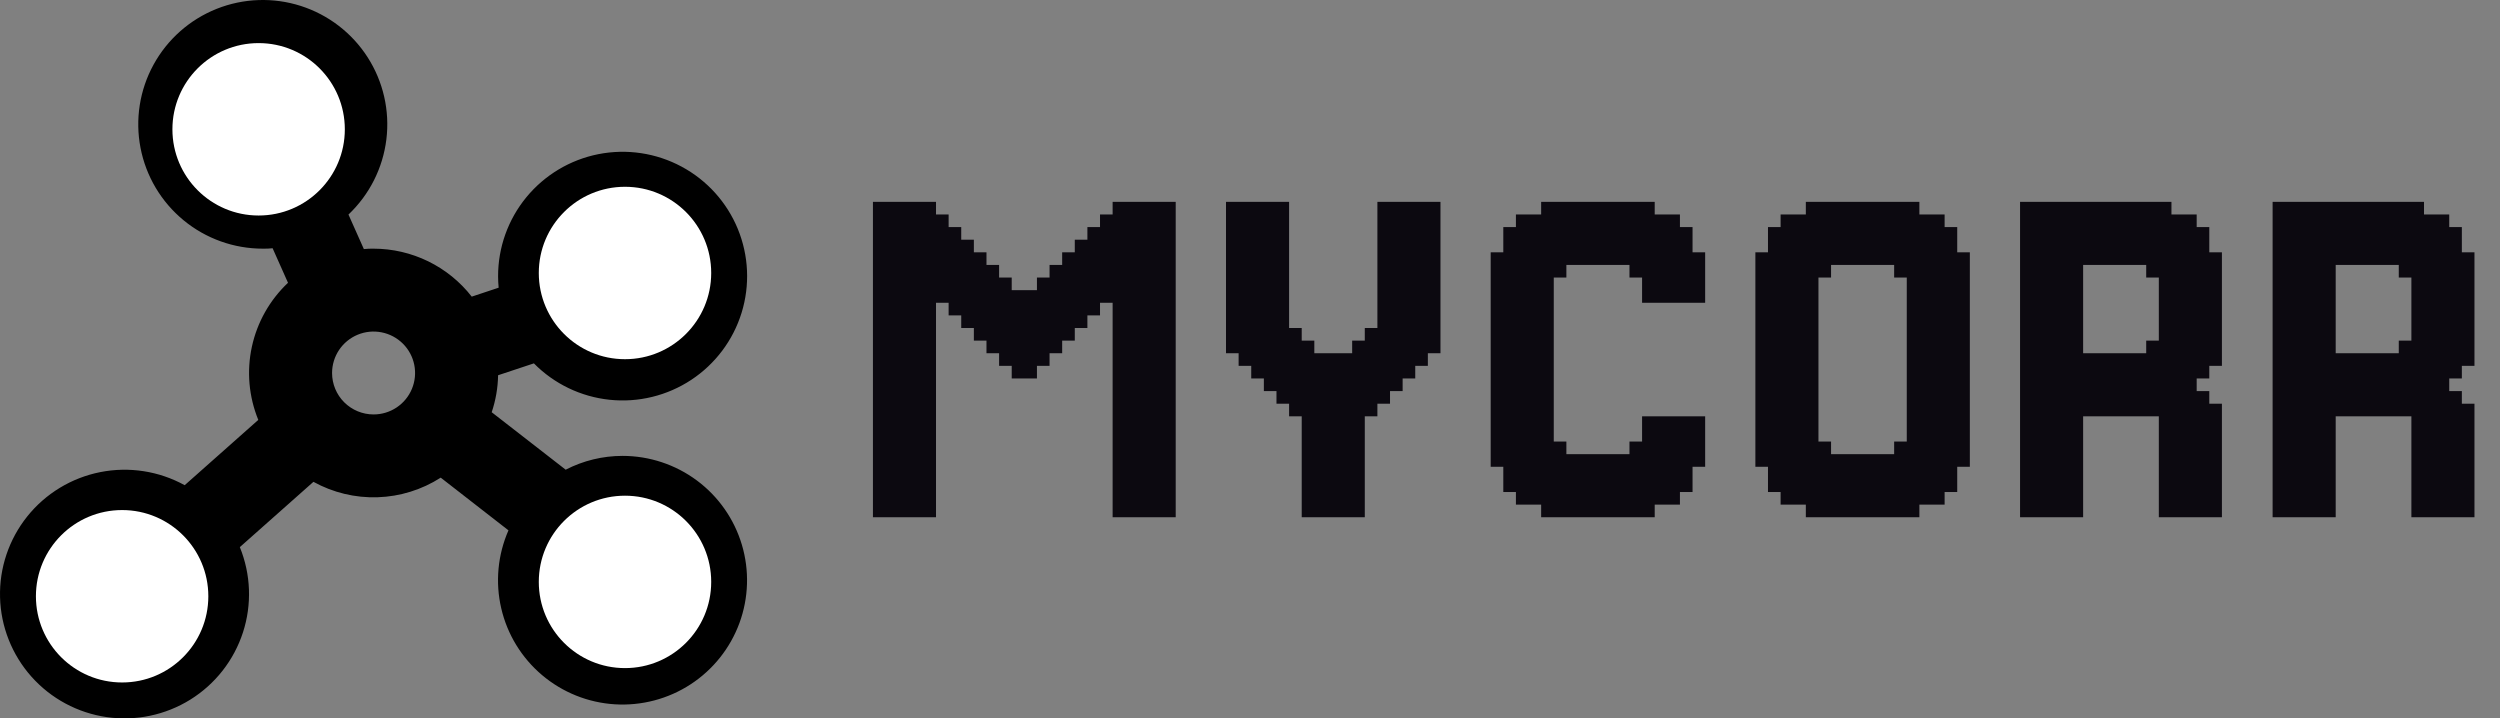 <svg width="174" height="50" viewBox="0 0 174 50" fill="none" xmlns="http://www.w3.org/2000/svg">
<rect x="0" y="0" width="174" height="50" fill="#808080" stroke="none"/>
<path d="M43.334 31.73C41.955 31.729 40.596 32.059 39.371 32.691L34.222 28.691C34.502 27.861 34.652 26.993 34.667 26.117L37.159 25.29C38.568 26.719 40.431 27.615 42.428 27.824C44.425 28.034 46.434 27.544 48.109 26.439C49.785 25.334 51.025 23.682 51.616 21.765C52.207 19.849 52.113 17.787 51.351 15.931C50.588 14.076 49.203 12.543 47.434 11.595C45.665 10.646 43.62 10.34 41.65 10.729C39.68 11.119 37.907 12.18 36.633 13.73C35.359 15.281 34.664 17.225 34.667 19.23C34.667 19.497 34.682 19.761 34.706 20.023L32.833 20.646C32.023 19.607 30.987 18.767 29.803 18.188C28.619 17.61 27.319 17.308 26.001 17.307C25.76 17.307 25.548 17.307 25.325 17.336L24.253 14.932C25.715 13.547 26.648 11.697 26.892 9.7C27.136 7.702 26.675 5.682 25.588 3.988C24.502 2.293 22.858 1.03 20.939 0.414C19.02 -0.201 16.947 -0.129 15.075 0.617C13.204 1.363 11.651 2.738 10.685 4.503C9.718 6.269 9.398 8.316 9.78 10.292C10.161 12.268 11.22 14.049 12.775 15.329C14.329 16.61 16.282 17.309 18.297 17.307C18.538 17.307 18.75 17.307 18.974 17.278L20.045 19.682C18.776 20.878 17.899 22.43 17.53 24.134C17.161 25.837 17.317 27.612 17.977 29.225L12.854 33.77C11.065 32.784 8.983 32.461 6.978 32.859C4.973 33.257 3.173 34.349 1.896 35.944C0.62 37.539 -0.051 39.533 0.003 41.574C0.057 43.614 0.831 45.57 2.189 47.096C3.548 48.622 5.403 49.619 7.426 49.911C9.449 50.203 11.511 49.772 13.247 48.693C14.982 47.614 16.28 45.957 16.91 44.015C17.541 42.073 17.463 39.971 16.692 38.08L21.815 33.535C23.18 34.289 24.724 34.661 26.284 34.609C27.844 34.558 29.361 34.086 30.674 33.244L35.389 36.912C34.641 38.619 34.464 40.522 34.886 42.338C35.307 44.153 36.304 45.784 37.729 46.988C39.154 48.192 40.93 48.905 42.792 49.02C44.655 49.135 46.506 48.647 48.068 47.628C49.631 46.608 50.822 45.113 51.465 43.363C52.107 41.613 52.167 39.703 51.635 37.917C51.103 36.13 50.008 34.563 48.512 33.448C47.016 32.334 45.2 31.731 43.334 31.73ZM43.334 16.346C43.905 16.346 44.464 16.515 44.939 16.832C45.414 17.149 45.784 17.599 46.002 18.126C46.221 18.653 46.278 19.233 46.167 19.793C46.056 20.352 45.78 20.866 45.376 21.27C44.972 21.673 44.458 21.948 43.897 22.059C43.337 22.171 42.756 22.113 42.228 21.895C41.7 21.677 41.249 21.307 40.932 20.833C40.614 20.358 40.445 19.801 40.445 19.23C40.445 18.465 40.749 17.731 41.291 17.19C41.833 16.649 42.568 16.346 43.334 16.346ZM15.409 8.654C15.409 8.083 15.578 7.525 15.896 7.051C16.213 6.577 16.664 6.207 17.192 5.989C17.72 5.77 18.301 5.713 18.861 5.824C19.421 5.936 19.936 6.21 20.34 6.614C20.744 7.017 21.019 7.531 21.131 8.091C21.242 8.65 21.185 9.23 20.966 9.757C20.748 10.284 20.378 10.735 19.902 11.052C19.427 11.369 18.869 11.538 18.297 11.538C17.531 11.538 16.797 11.234 16.255 10.693C15.713 10.152 15.409 9.419 15.409 8.654ZM8.668 44.229C8.097 44.229 7.538 44.06 7.063 43.743C6.588 43.426 6.218 42.976 5.999 42.449C5.781 41.922 5.723 41.342 5.835 40.782C5.946 40.222 6.221 39.709 6.625 39.305C7.029 38.902 7.544 38.627 8.105 38.516C8.665 38.404 9.246 38.462 9.774 38.68C10.302 38.898 10.753 39.268 11.07 39.742C11.387 40.217 11.557 40.774 11.557 41.345C11.557 42.11 11.253 42.843 10.711 43.384C10.169 43.925 9.434 44.229 8.668 44.229ZM23.112 25.961C23.112 25.39 23.282 24.832 23.599 24.358C23.916 23.884 24.368 23.514 24.895 23.296C25.423 23.077 26.004 23.02 26.564 23.132C27.125 23.243 27.64 23.518 28.044 23.921C28.448 24.324 28.723 24.838 28.834 25.398C28.946 25.957 28.888 26.537 28.67 27.064C28.451 27.592 28.081 28.042 27.606 28.359C27.131 28.676 26.572 28.845 26.001 28.845C25.235 28.845 24.5 28.541 23.958 28C23.416 27.459 23.112 26.726 23.112 25.961ZM43.334 43.268C42.762 43.268 42.204 43.099 41.729 42.782C41.254 42.465 40.883 42.014 40.665 41.487C40.446 40.96 40.389 40.38 40.5 39.821C40.612 39.261 40.887 38.747 41.291 38.344C41.695 37.94 42.21 37.665 42.77 37.554C43.33 37.443 43.911 37.5 44.439 37.718C44.967 37.937 45.418 38.306 45.736 38.781C46.053 39.255 46.222 39.813 46.222 40.383C46.222 41.148 45.918 41.882 45.376 42.423C44.835 42.964 44.1 43.268 43.334 43.268Z" fill="black"/>
<path d="M61.634 35.122V36H60.756V35.122H61.634ZM61.634 34.244V35.122H60.756V34.244H61.634ZM61.634 33.366V34.244H60.756V33.366H61.634ZM61.634 32.488V33.366H60.756V32.488H61.634ZM61.634 31.61V32.488H60.756V31.61H61.634ZM61.634 30.732V31.61H60.756V30.732H61.634ZM61.634 29.854V30.732H60.756V29.854H61.634ZM61.634 28.976V29.854H60.756V28.976H61.634ZM61.634 28.098V28.976H60.756V28.098H61.634ZM61.634 27.22V28.098H60.756V27.22H61.634ZM61.634 26.341V27.22H60.756V26.341H61.634ZM61.634 25.463V26.341H60.756V25.463H61.634ZM61.634 24.585V25.463H60.756V24.585H61.634ZM61.634 23.707V24.585H60.756V23.707H61.634ZM61.634 22.829V23.707H60.756V22.829H61.634ZM62.512 22.829V23.707H61.634V22.829H62.512ZM62.512 23.707V24.585H61.634V23.707H62.512ZM62.512 24.585V25.463H61.634V24.585H62.512ZM62.512 25.463V26.341H61.634V25.463H62.512ZM62.512 26.341V27.22H61.634V26.341H62.512ZM62.512 27.22V28.098H61.634V27.22H62.512ZM62.512 28.098V28.976H61.634V28.098H62.512ZM63.39 28.976V29.854H62.512V28.976H63.39ZM63.39 29.854V30.732H62.512V29.854H63.39ZM63.39 30.732V31.61H62.512V30.732H63.39ZM63.39 31.61V32.488H62.512V31.61H63.39ZM63.39 32.488V33.366H62.512V32.488H63.39ZM63.39 33.366V34.244H62.512V33.366H63.39ZM63.39 34.244V35.122H62.512V34.244H63.39ZM63.39 35.122V36H62.512V35.122H63.39ZM64.268 35.122V36H63.39V35.122H64.268ZM65.146 35.122V36H64.268V35.122H65.146ZM65.146 34.244V35.122H64.268V34.244H65.146ZM65.146 33.366V34.244H64.268V33.366H65.146ZM65.146 32.488V33.366H64.268V32.488H65.146ZM65.146 31.61V32.488H64.268V31.61H65.146ZM65.146 30.732V31.61H64.268V30.732H65.146ZM65.146 29.854V30.732H64.268V29.854H65.146ZM65.146 28.976V29.854H64.268V28.976H65.146ZM64.268 28.976V29.854H63.39V28.976H64.268ZM64.268 28.098V28.976H63.39V28.098H64.268ZM64.268 29.854V30.732H63.39V29.854H64.268ZM64.268 30.732V31.61H63.39V30.732H64.268ZM64.268 31.61V32.488H63.39V31.61H64.268ZM64.268 32.488V33.366H63.39V32.488H64.268ZM64.268 33.366V34.244H63.39V33.366H64.268ZM64.268 34.244V35.122H63.39V34.244H64.268ZM62.512 35.122V36H61.634V35.122H62.512ZM62.512 34.244V35.122H61.634V34.244H62.512ZM62.512 33.366V34.244H61.634V33.366H62.512ZM62.512 32.488V33.366H61.634V32.488H62.512ZM62.512 31.61V32.488H61.634V31.61H62.512ZM62.512 30.732V31.61H61.634V30.732H62.512ZM62.512 29.854V30.732H61.634V29.854H62.512ZM62.512 28.976V29.854H61.634V28.976H62.512ZM61.634 14.049V14.927H60.756V14.049H61.634ZM61.634 14.927V15.805H60.756V14.927H61.634ZM61.634 15.805V16.683H60.756V15.805H61.634ZM61.634 16.683V17.561H60.756V16.683H61.634ZM61.634 17.561V18.439H60.756V17.561H61.634ZM61.634 18.439V19.317H60.756V18.439H61.634ZM61.634 19.317V20.195H60.756V19.317H61.634ZM61.634 20.195V21.073H60.756V20.195H61.634ZM61.634 21.073V21.951H60.756V21.073H61.634ZM61.634 21.951V22.829H60.756V21.951H61.634ZM64.268 14.049V14.927H63.39V14.049H64.268ZM64.268 14.927V15.805H63.39V14.927H64.268ZM64.268 15.805V16.683H63.39V15.805H64.268ZM64.268 16.683V17.561H63.39V16.683H64.268ZM64.268 17.561V18.439H63.39V17.561H64.268ZM64.268 18.439V19.317H63.39V18.439H64.268ZM64.268 20.195V21.073H63.39V20.195H64.268ZM64.268 21.073V21.951H63.39V21.073H64.268ZM64.268 21.951V22.829H63.39V21.951H64.268ZM64.268 22.829V23.707H63.39V22.829H64.268ZM64.268 23.707V24.585H63.39V23.707H64.268ZM64.268 24.585V25.463H63.39V24.585H64.268ZM64.268 25.463V26.341H63.39V25.463H64.268ZM65.146 26.341V27.22H64.268V26.341H65.146ZM65.146 27.22V28.098H64.268V27.22H65.146ZM65.146 28.098V28.976H64.268V28.098H65.146ZM65.146 25.463V26.341H64.268V25.463H65.146ZM65.146 24.585V25.463H64.268V24.585H65.146ZM65.146 23.707V24.585H64.268V23.707H65.146ZM65.146 22.829V23.707H64.268V22.829H65.146ZM65.146 21.951V22.829H64.268V21.951H65.146ZM65.146 21.073V21.951H64.268V21.073H65.146ZM65.146 20.195V21.073H64.268V20.195H65.146ZM65.146 19.317V20.195H64.268V19.317H65.146ZM65.146 18.439V19.317H64.268V18.439H65.146ZM65.146 17.561V18.439H64.268V17.561H65.146ZM64.268 19.317V20.195H63.39V19.317H64.268ZM65.146 16.683V17.561H64.268V16.683H65.146ZM65.146 15.805V16.683H64.268V15.805H65.146ZM65.146 14.927V15.805H64.268V14.927H65.146ZM65.146 14.049V14.927H64.268V14.049H65.146ZM63.39 14.049V14.927H62.512V14.049H63.39ZM62.512 14.049V14.927H61.634V14.049H62.512ZM62.512 14.927V15.805H61.634V14.927H62.512ZM63.39 14.927V15.805H62.512V14.927H63.39ZM63.39 15.805V16.683H62.512V15.805H63.39ZM63.39 16.683V17.561H62.512V16.683H63.39ZM63.39 17.561V18.439H62.512V17.561H63.39ZM63.39 18.439V19.317H62.512V18.439H63.39ZM63.39 19.317V20.195H62.512V19.317H63.39ZM63.39 20.195V21.073H62.512V20.195H63.39ZM62.512 21.073V21.951H61.634V21.073H62.512ZM62.512 21.951V22.829H61.634V21.951H62.512ZM62.512 20.195V21.073H61.634V20.195H62.512ZM62.512 19.317V20.195H61.634V19.317H62.512ZM62.512 18.439V19.317H61.634V18.439H62.512ZM62.512 17.561V18.439H61.634V17.561H62.512ZM62.512 16.683V17.561H61.634V16.683H62.512ZM62.512 15.805V16.683H61.634V15.805H62.512ZM63.39 21.073V21.951H62.512V21.073H63.39ZM63.39 21.951V22.829H62.512V21.951H63.39ZM63.39 22.829V23.707H62.512V22.829H63.39ZM63.39 23.707V24.585H62.512V23.707H63.39ZM63.39 24.585V25.463H62.512V24.585H63.39ZM63.39 25.463V26.341H62.512V25.463H63.39ZM63.39 26.341V27.22H62.512V26.341H63.39ZM63.39 27.22V28.098H62.512V27.22H63.39ZM63.39 28.098V28.976H62.512V28.098H63.39ZM64.268 27.22V28.098H63.39V27.22H64.268ZM64.268 26.341V27.22H63.39V26.341H64.268ZM78.317 14.049V14.927H77.439V14.049H78.317ZM78.317 14.927V15.805H77.439V14.927H78.317ZM78.317 15.805V16.683H77.439V15.805H78.317ZM78.317 17.561V18.439H77.439V17.561H78.317ZM78.317 18.439V19.317H77.439V18.439H78.317ZM78.317 19.317V20.195H77.439V19.317H78.317ZM78.317 20.195V21.073H77.439V20.195H78.317ZM78.317 21.073V21.951H77.439V21.073H78.317ZM78.317 21.951V22.829H77.439V21.951H78.317ZM78.317 22.829V23.707H77.439V22.829H78.317ZM79.195 23.707V24.585H78.317V23.707H79.195ZM79.195 24.585V25.463H78.317V24.585H79.195ZM79.195 25.463V26.341H78.317V25.463H79.195ZM79.195 26.341V27.22H78.317V26.341H79.195ZM79.195 27.22V28.098H78.317V27.22H79.195ZM79.195 28.098V28.976H78.317V28.098H79.195ZM80.073 28.098V28.976H79.195V28.098H80.073ZM80.073 28.976V29.854H79.195V28.976H80.073ZM80.073 29.854V30.732H79.195V29.854H80.073ZM80.073 30.732V31.61H79.195V30.732H80.073ZM80.073 31.61V32.488H79.195V31.61H80.073ZM80.073 32.488V33.366H79.195V32.488H80.073ZM80.073 33.366V34.244H79.195V33.366H80.073ZM80.073 34.244V35.122H79.195V34.244H80.073ZM80.073 35.122V36H79.195V35.122H80.073ZM79.195 35.122V36H78.317V35.122H79.195ZM79.195 34.244V35.122H78.317V34.244H79.195ZM79.195 33.366V34.244H78.317V33.366H79.195ZM79.195 32.488V33.366H78.317V32.488H79.195ZM79.195 31.61V32.488H78.317V31.61H79.195ZM79.195 30.732V31.61H78.317V30.732H79.195ZM79.195 29.854V30.732H78.317V29.854H79.195ZM78.317 29.854V30.732H77.439V29.854H78.317ZM78.317 28.976V29.854H77.439V28.976H78.317ZM79.195 28.976V29.854H78.317V28.976H79.195ZM78.317 23.707V24.585H77.439V23.707H78.317ZM78.317 24.585V25.463H77.439V24.585H78.317ZM78.317 25.463V26.341H77.439V25.463H78.317ZM78.317 26.341V27.22H77.439V26.341H78.317ZM78.317 27.22V28.098H77.439V27.22H78.317ZM78.317 28.098V28.976H77.439V28.098H78.317ZM78.317 16.683V17.561H77.439V16.683H78.317ZM78.317 30.732V31.61H77.439V30.732H78.317ZM78.317 31.61V32.488H77.439V31.61H78.317ZM78.317 32.488V33.366H77.439V32.488H78.317ZM78.317 33.366V34.244H77.439V33.366H78.317ZM78.317 34.244V35.122H77.439V34.244H78.317ZM78.317 35.122V36H77.439V35.122H78.317ZM80.951 35.122V36H80.073V35.122H80.951ZM81.829 35.122V36H80.951V35.122H81.829ZM81.829 34.244V35.122H80.951V34.244H81.829ZM81.829 33.366V34.244H80.951V33.366H81.829ZM81.829 32.488V33.366H80.951V32.488H81.829ZM81.829 31.61V32.488H80.951V31.61H81.829ZM81.829 30.732V31.61H80.951V30.732H81.829ZM81.829 29.854V30.732H80.951V29.854H81.829ZM81.829 28.976V29.854H80.951V28.976H81.829ZM81.829 28.098V28.976H80.951V28.098H81.829ZM81.829 27.22V28.098H80.951V27.22H81.829ZM81.829 26.341V27.22H80.951V26.341H81.829ZM81.829 25.463V26.341H80.951V25.463H81.829ZM81.829 24.585V25.463H80.951V24.585H81.829ZM81.829 23.707V24.585H80.951V23.707H81.829ZM81.829 22.829V23.707H80.951V22.829H81.829ZM81.829 21.951V22.829H80.951V21.951H81.829ZM81.829 21.073V21.951H80.951V21.073H81.829ZM81.829 20.195V21.073H80.951V20.195H81.829ZM81.829 19.317V20.195H80.951V19.317H81.829ZM79.195 14.049V14.927H78.317V14.049H79.195ZM80.073 14.049V14.927H79.195V14.049H80.073ZM80.951 14.049V14.927H80.073V14.049H80.951ZM81.829 14.049V14.927H80.951V14.049H81.829ZM81.829 14.927V15.805H80.951V14.927H81.829ZM81.829 15.805V16.683H80.951V15.805H81.829ZM81.829 16.683V17.561H80.951V16.683H81.829ZM81.829 17.561V18.439H80.951V17.561H81.829ZM81.829 18.439V19.317H80.951V18.439H81.829ZM79.195 14.927V15.805H78.317V14.927H79.195ZM80.073 14.927V15.805H79.195V14.927H80.073ZM80.951 14.927V15.805H80.073V14.927H80.951ZM80.951 15.805V16.683H80.073V15.805H80.951ZM80.951 16.683V17.561H80.073V16.683H80.951ZM80.951 17.561V18.439H80.073V17.561H80.951ZM80.951 18.439V19.317H80.073V18.439H80.951ZM80.073 18.439V19.317H79.195V18.439H80.073ZM80.073 17.561V18.439H79.195V17.561H80.073ZM80.073 16.683V17.561H79.195V16.683H80.073ZM80.073 15.805V16.683H79.195V15.805H80.073ZM79.195 15.805V16.683H78.317V15.805H79.195ZM79.195 16.683V17.561H78.317V16.683H79.195ZM79.195 17.561V18.439H78.317V17.561H79.195ZM79.195 18.439V19.317H78.317V18.439H79.195ZM79.195 19.317V20.195H78.317V19.317H79.195ZM79.195 20.195V21.073H78.317V20.195H79.195ZM79.195 21.073V21.951H78.317V21.073H79.195ZM79.195 21.951V22.829H78.317V21.951H79.195ZM80.073 21.951V22.829H79.195V21.951H80.073ZM80.073 21.073V21.951H79.195V21.073H80.073ZM80.073 20.195V21.073H79.195V20.195H80.073ZM80.073 19.317V20.195H79.195V19.317H80.073ZM80.951 19.317V20.195H80.073V19.317H80.951ZM80.951 20.195V21.073H80.073V20.195H80.951ZM80.951 21.073V21.951H80.073V21.073H80.951ZM80.951 21.951V22.829H80.073V21.951H80.951ZM80.951 22.829V23.707H80.073V22.829H80.951ZM80.951 23.707V24.585H80.073V23.707H80.951ZM80.951 24.585V25.463H80.073V24.585H80.951ZM80.951 25.463V26.341H80.073V25.463H80.951ZM80.951 26.341V27.22H80.073V26.341H80.951ZM80.951 27.22V28.098H80.073V27.22H80.951ZM80.073 27.22V28.098H79.195V27.22H80.073ZM80.073 26.341V27.22H79.195V26.341H80.073ZM80.073 25.463V26.341H79.195V25.463H80.073ZM80.073 24.585V25.463H79.195V24.585H80.073ZM80.073 23.707V24.585H79.195V23.707H80.073ZM79.195 22.829V23.707H78.317V22.829H79.195ZM80.073 22.829V23.707H79.195V22.829H80.073ZM80.951 28.098V28.976H80.073V28.098H80.951ZM80.951 28.976V29.854H80.073V28.976H80.951ZM80.951 29.854V30.732H80.073V29.854H80.951ZM80.951 30.732V31.61H80.073V30.732H80.951ZM80.951 31.61V32.488H80.073V31.61H80.951ZM80.951 32.488V33.366H80.073V32.488H80.951ZM80.951 33.366V34.244H80.073V33.366H80.951ZM80.951 34.244V35.122H80.073V34.244H80.951ZM71.293 24.585V25.463H70.415V24.585H71.293ZM71.293 23.707V24.585H70.415V23.707H71.293ZM71.293 22.829V23.707H70.415V22.829H71.293ZM71.293 21.951V22.829H70.415V21.951H71.293ZM71.293 21.073V21.951H70.415V21.073H71.293ZM71.293 20.195V21.073H70.415V20.195H71.293ZM71.293 25.463V26.341H70.415V25.463H71.293ZM73.049 19.317V20.195H72.171V19.317H73.049ZM73.927 18.439V19.317H73.049V18.439H73.927ZM74.805 17.561V18.439H73.927V17.561H74.805ZM75.683 16.683V17.561H74.805V16.683H75.683ZM70.415 19.317V20.195H69.537V19.317H70.415ZM69.537 18.439V19.317H68.659V18.439H69.537ZM68.659 17.561V18.439H67.781V17.561H68.659ZM67.781 16.683V17.561H66.902V16.683H67.781ZM73.049 24.585V25.463H72.171V24.585H73.049ZM73.927 23.707V24.585H73.049V23.707H73.927ZM74.805 22.829V23.707H73.927V22.829H74.805ZM75.683 21.951V22.829H74.805V21.951H75.683ZM70.415 24.585V25.463H69.537V24.585H70.415ZM69.537 23.707V24.585H68.659V23.707H69.537ZM68.659 22.829V23.707H67.781V22.829H68.659ZM67.781 21.951V22.829H66.902V21.951H67.781ZM66.024 14.927V15.805H65.146V14.927H66.024ZM66.902 15.805V16.683H66.024V15.805H66.902ZM76.561 15.805V16.683H75.683V15.805H76.561ZM77.439 14.927V15.805H76.561V14.927H77.439ZM66.902 18.439V19.317H66.024V18.439H66.902ZM66.902 21.073V21.951H66.024V21.073H66.902ZM66.902 20.195V21.073H66.024V20.195H66.902ZM66.024 20.195V21.073H65.146V20.195H66.024ZM76.561 21.073V21.951H75.683V21.073H76.561ZM77.439 20.195V21.073H76.561V20.195H77.439ZM77.439 19.317V20.195H76.561V19.317H77.439ZM77.439 18.439V19.317H76.561V18.439H77.439ZM77.439 17.561V18.439H76.561V17.561H77.439ZM77.439 16.683V17.561H76.561V16.683H77.439ZM77.439 15.805V16.683H76.561V15.805H77.439ZM76.561 16.683V17.561H75.683V16.683H76.561ZM76.561 17.561V18.439H75.683V17.561H76.561ZM76.561 18.439V19.317H75.683V18.439H76.561ZM76.561 19.317V20.195H75.683V19.317H76.561ZM76.561 20.195V21.073H75.683V20.195H76.561ZM75.683 17.561V18.439H74.805V17.561H75.683ZM75.683 18.439V19.317H74.805V18.439H75.683ZM75.683 19.317V20.195H74.805V19.317H75.683ZM75.683 20.195V21.073H74.805V20.195H75.683ZM75.683 21.073V21.951H74.805V21.073H75.683ZM74.805 18.439V19.317H73.927V18.439H74.805ZM74.805 19.317V20.195H73.927V19.317H74.805ZM74.805 20.195V21.073H73.927V20.195H74.805ZM74.805 21.073V21.951H73.927V21.073H74.805ZM74.805 21.951V22.829H73.927V21.951H74.805ZM73.927 19.317V20.195H73.049V19.317H73.927ZM73.927 20.195V21.073H73.049V20.195H73.927ZM73.927 21.073V21.951H73.049V21.073H73.927ZM73.927 21.951V22.829H73.049V21.951H73.927ZM73.927 22.829V23.707H73.049V22.829H73.927ZM73.049 20.195V21.073H72.171V20.195H73.049ZM73.049 21.073V21.951H72.171V21.073H73.049ZM73.049 21.951V22.829H72.171V21.951H73.049ZM73.049 22.829V23.707H72.171V22.829H73.049ZM73.049 23.707V24.585H72.171V23.707H73.049ZM70.415 23.707V24.585H69.537V23.707H70.415ZM70.415 22.829V23.707H69.537V22.829H70.415ZM69.537 22.829V23.707H68.659V22.829H69.537ZM69.537 21.951V22.829H68.659V21.951H69.537ZM68.659 21.951V22.829H67.781V21.951H68.659ZM68.659 21.073V21.951H67.781V21.073H68.659ZM67.781 21.073V21.951H66.902V21.073H67.781ZM67.781 20.195V21.073H66.902V20.195H67.781ZM66.902 19.317V20.195H66.024V19.317H66.902ZM66.024 19.317V20.195H65.146V19.317H66.024ZM66.024 18.439V19.317H65.146V18.439H66.024ZM66.024 17.561V18.439H65.146V17.561H66.024ZM66.024 16.683V17.561H65.146V16.683H66.024ZM66.024 15.805V16.683H65.146V15.805H66.024ZM66.902 16.683V17.561H66.024V16.683H66.902ZM66.902 17.561V18.439H66.024V17.561H66.902ZM67.781 17.561V18.439H66.902V17.561H67.781ZM67.781 18.439V19.317H66.902V18.439H67.781ZM68.659 18.439V19.317H67.781V18.439H68.659ZM68.659 19.317V20.195H67.781V19.317H68.659ZM69.537 19.317V20.195H68.659V19.317H69.537ZM69.537 20.195V21.073H68.659V20.195H69.537ZM70.415 20.195V21.073H69.537V20.195H70.415ZM70.415 21.073V21.951H69.537V21.073H70.415ZM70.415 21.951V22.829H69.537V21.951H70.415ZM69.537 21.073V21.951H68.659V21.073H69.537ZM68.659 20.195V21.073H67.781V20.195H68.659ZM67.781 19.317V20.195H66.902V19.317H67.781ZM72.171 20.195V21.073H71.293V20.195H72.171ZM72.171 21.073V21.951H71.293V21.073H72.171ZM72.171 21.951V22.829H71.293V21.951H72.171ZM72.171 22.829V23.707H71.293V22.829H72.171ZM72.171 23.707V24.585H71.293V23.707H72.171ZM72.171 24.585V25.463H71.293V24.585H72.171ZM72.171 25.463V26.341H71.293V25.463H72.171ZM86.208 14.927H85.33V14.049H86.208V14.927ZM86.208 15.805H85.33V14.927H86.208V15.805ZM86.208 16.683H85.33V15.805H86.208V16.683ZM86.208 17.561H85.33V16.683H86.208V17.561ZM86.208 18.439H85.33V17.561H86.208V18.439ZM86.208 19.317H85.33V18.439H86.208V19.317ZM86.208 20.195H85.33V19.317H86.208V20.195ZM86.208 21.073H85.33V20.195H86.208V21.073ZM87.086 21.073H86.208V20.195H87.086V21.073ZM87.086 20.195H86.208V19.317H87.086V20.195ZM87.086 19.317H86.208V18.439H87.086V19.317ZM87.086 18.439H86.208V17.561H87.086V18.439ZM87.086 17.561H86.208V16.683H87.086V17.561ZM87.086 16.683H86.208V15.805H87.086V16.683ZM87.086 15.805H86.208V14.927H87.086V15.805ZM87.965 14.927H87.086V14.049H87.965V14.927ZM89.721 14.927H88.843V14.049H89.721V14.927ZM88.843 14.927H87.965V14.049H88.843V14.927ZM88.843 15.805H87.965V14.927H88.843V15.805ZM87.086 14.927H86.208V14.049H87.086V14.927ZM86.208 23.707H85.33V22.829H86.208V23.707ZM86.208 22.829H85.33V21.951H86.208V22.829ZM86.208 21.951H85.33V21.073H86.208V21.951ZM88.843 25.463H87.965V24.585H88.843V25.463ZM88.843 23.707H87.965V22.829H88.843V23.707ZM88.843 22.829H87.965V21.951H88.843V22.829ZM88.843 21.951H87.965V21.073H88.843V21.951ZM88.843 21.073H87.965V20.195H88.843V21.073ZM88.843 20.195H87.965V19.317H88.843V20.195ZM88.843 19.317H87.965V18.439H88.843V19.317ZM88.843 18.439H87.965V17.561H88.843V18.439ZM89.721 17.561H88.843V16.683H89.721V17.561ZM89.721 16.683H88.843V15.805H89.721V16.683ZM89.721 15.805H88.843V14.927H89.721V15.805ZM89.721 18.439H88.843V17.561H89.721V18.439ZM89.721 19.317H88.843V18.439H89.721V19.317ZM89.721 20.195H88.843V19.317H89.721V20.195ZM89.721 21.073H88.843V20.195H89.721V21.073ZM89.721 21.951H88.843V21.073H89.721V21.951ZM89.721 22.829H88.843V21.951H89.721V22.829ZM89.721 23.707H88.843V22.829H89.721V23.707ZM89.721 24.585H88.843V23.707H89.721V24.585ZM89.721 25.463H88.843V24.585H89.721V25.463ZM89.721 26.341H88.843V25.463H89.721V26.341ZM88.843 24.585H87.965V23.707H88.843V24.585ZM89.721 27.22H88.843V26.341H89.721V27.22ZM89.721 28.098H88.843V27.22H89.721V28.098ZM87.965 25.463H87.086V24.585H87.965V25.463ZM87.965 24.585H87.086V23.707H87.965V24.585ZM87.965 23.707H87.086V22.829H87.965V23.707ZM87.086 22.829H86.208V21.951H87.086V22.829ZM87.086 21.951H86.208V21.073H87.086V21.951ZM87.086 23.707H86.208V22.829H87.086V23.707ZM87.086 24.585H86.208V23.707H87.086V24.585ZM87.965 22.829H87.086V21.951H87.965V22.829ZM87.965 21.951H87.086V21.073H87.965V21.951ZM87.965 21.073H87.086V20.195H87.965V21.073ZM87.965 20.195H87.086V19.317H87.965V20.195ZM87.965 19.317H87.086V18.439H87.965V19.317ZM87.965 18.439H87.086V17.561H87.965V18.439ZM87.965 17.561H87.086V16.683H87.965V17.561ZM87.965 16.683H87.086V15.805H87.965V16.683ZM87.965 15.805H87.086V14.927H87.965V15.805ZM88.843 16.683H87.965V15.805H88.843V16.683ZM88.843 17.561H87.965V16.683H88.843V17.561ZM96.745 14.927H95.867V14.049H96.745V14.927ZM96.745 15.805H95.867V14.927H96.745V15.805ZM96.745 16.683H95.867V15.805H96.745V16.683ZM96.745 17.561H95.867V16.683H96.745V17.561ZM96.745 18.439H95.867V17.561H96.745V18.439ZM96.745 19.317H95.867V18.439H96.745V19.317ZM96.745 20.195H95.867V19.317H96.745V20.195ZM96.745 21.073H95.867V20.195H96.745V21.073ZM97.623 21.073H96.745V20.195H97.623V21.073ZM97.623 20.195H96.745V19.317H97.623V20.195ZM97.623 19.317H96.745V18.439H97.623V19.317ZM97.623 18.439H96.745V17.561H97.623V18.439ZM97.623 17.561H96.745V16.683H97.623V17.561ZM97.623 16.683H96.745V15.805H97.623V16.683ZM97.623 15.805H96.745V14.927H97.623V15.805ZM98.501 14.927H97.623V14.049H98.501V14.927ZM100.257 14.927H99.379V14.049H100.257V14.927ZM99.379 14.927H98.501V14.049H99.379V14.927ZM99.379 15.805H98.501V14.927H99.379V15.805ZM97.623 14.927H96.745V14.049H97.623V14.927ZM96.745 28.098H95.867V27.22H96.745V28.098ZM96.745 27.22H95.867V26.341H96.745V27.22ZM96.745 26.341H95.867V25.463H96.745V26.341ZM96.745 25.463H95.867V24.585H96.745V25.463ZM96.745 24.585H95.867V23.707H96.745V24.585ZM96.745 23.707H95.867V22.829H96.745V23.707ZM96.745 22.829H95.867V21.951H96.745V22.829ZM96.745 21.951H95.867V21.073H96.745V21.951ZM99.379 25.463H98.501V24.585H99.379V25.463ZM99.379 23.707H98.501V22.829H99.379V23.707ZM99.379 22.829H98.501V21.951H99.379V22.829ZM99.379 21.951H98.501V21.073H99.379V21.951ZM99.379 21.073H98.501V20.195H99.379V21.073ZM99.379 20.195H98.501V19.317H99.379V20.195ZM99.379 19.317H98.501V18.439H99.379V19.317ZM99.379 18.439H98.501V17.561H99.379V18.439ZM100.257 17.561H99.379V16.683H100.257V17.561ZM100.257 16.683H99.379V15.805H100.257V16.683ZM100.257 15.805H99.379V14.927H100.257V15.805ZM100.257 18.439H99.379V17.561H100.257V18.439ZM100.257 19.317H99.379V18.439H100.257V19.317ZM100.257 20.195H99.379V19.317H100.257V20.195ZM100.257 21.073H99.379V20.195H100.257V21.073ZM100.257 21.951H99.379V21.073H100.257V21.951ZM100.257 22.829H99.379V21.951H100.257V22.829ZM100.257 23.707H99.379V22.829H100.257V23.707ZM100.257 24.585H99.379V23.707H100.257V24.585ZM99.379 24.585H98.501V23.707H99.379V24.585ZM98.501 26.341H97.623V25.463H98.501V26.341ZM98.501 25.463H97.623V24.585H98.501V25.463ZM98.501 24.585H97.623V23.707H98.501V24.585ZM98.501 23.707H97.623V22.829H98.501V23.707ZM97.623 22.829H96.745V21.951H97.623V22.829ZM97.623 21.951H96.745V21.073H97.623V21.951ZM97.623 23.707H96.745V22.829H97.623V23.707ZM97.623 24.585H96.745V23.707H97.623V24.585ZM97.623 25.463H96.745V24.585H97.623V25.463ZM97.623 26.341H96.745V25.463H97.623V26.341ZM97.623 27.22H96.745V26.341H97.623V27.22ZM98.501 22.829H97.623V21.951H98.501V22.829ZM98.501 21.951H97.623V21.073H98.501V21.951ZM98.501 21.073H97.623V20.195H98.501V21.073ZM98.501 20.195H97.623V19.317H98.501V20.195ZM98.501 19.317H97.623V18.439H98.501V19.317ZM98.501 18.439H97.623V17.561H98.501V18.439ZM98.501 17.561H97.623V16.683H98.501V17.561ZM98.501 16.683H97.623V15.805H98.501V16.683ZM98.501 15.805H97.623V14.927H98.501V15.805ZM99.379 16.683H98.501V15.805H99.379V16.683ZM99.379 17.561H98.501V16.683H99.379V17.561ZM91.477 29.854H90.599V28.976H91.477V29.854ZM92.355 29.854H91.477V28.976H92.355V29.854ZM94.111 29.854H93.233V28.976H94.111V29.854ZM94.989 29.854H94.111V28.976H94.989V29.854ZM95.867 28.976H94.989V28.098H95.867V28.976ZM94.989 28.976H94.111V28.098H94.989V28.976ZM94.111 28.976H93.233V28.098H94.111V28.976ZM92.355 28.976H91.477V28.098H92.355V28.976ZM91.477 28.976H90.599V28.098H91.477V28.976ZM90.599 28.976H89.721V28.098H90.599V28.976ZM90.599 28.098H89.721V27.22H90.599V28.098ZM90.599 27.22H89.721V26.341H90.599V27.22ZM91.477 28.098H90.599V27.22H91.477V28.098ZM92.355 28.098H91.477V27.22H92.355V28.098ZM94.111 28.098H93.233V27.22H94.111V28.098ZM94.989 28.098H94.111V27.22H94.989V28.098ZM95.867 28.098H94.989V27.22H95.867V28.098ZM95.867 27.22H94.989V26.341H95.867V27.22ZM94.989 27.22H94.111V26.341H94.989V27.22ZM94.111 27.22H93.233V26.341H94.111V27.22ZM92.355 27.22H91.477V26.341H92.355V27.22ZM91.477 27.22H90.599V26.341H91.477V27.22ZM90.599 26.341H89.721V25.463H90.599V26.341ZM91.477 26.341H90.599V25.463H91.477V26.341ZM95.867 26.341H94.989V25.463H95.867V26.341ZM94.989 26.341H94.111V25.463H94.989V26.341ZM95.867 25.463H94.989V24.585H95.867V25.463ZM90.599 25.463H89.721V24.585H90.599V25.463ZM88.843 27.22H87.965V26.341H88.843V27.22ZM88.843 26.341H87.965V25.463H88.843V26.341ZM87.965 26.341H87.086V25.463H87.965V26.341ZM87.086 25.463H86.208V24.585H87.086V25.463ZM86.208 24.585H85.33V23.707H86.208V24.585ZM90.599 24.585H89.721V23.707H90.599V24.585ZM91.477 25.463H90.599V24.585H91.477V25.463ZM92.355 26.341H91.477V25.463H92.355V26.341ZM94.111 26.341H93.233V25.463H94.111V26.341ZM94.989 25.463H94.111V24.585H94.989V25.463ZM95.867 24.585H94.989V23.707H95.867V24.585ZM92.355 25.463H91.477V24.585H92.355V25.463ZM94.111 25.463H93.233V24.585H94.111V25.463ZM91.477 24.585H90.599V23.707H91.477V24.585ZM90.599 23.707H89.721V22.829H90.599V23.707ZM94.989 24.585H94.111V23.707H94.989V24.585ZM95.867 23.707H94.989V22.829H95.867V23.707ZM93.233 24.585V25.463H92.355V24.585H93.233ZM93.233 25.463V26.341H92.355V25.463H93.233ZM93.233 26.341V27.22H92.355V26.341H93.233ZM93.233 27.22V28.098H92.355V27.22H93.233ZM93.233 28.098V28.976H92.355V28.098H93.233ZM93.233 28.976V29.854H92.355V28.976H93.233ZM91.477 29.854V30.732H90.599V29.854H91.477ZM92.355 29.854V30.732H91.477V29.854H92.355ZM93.233 29.854V30.732H92.355V29.854H93.233ZM94.111 29.854V30.732H93.233V29.854H94.111ZM94.989 29.854V30.732H94.111V29.854H94.989ZM94.989 30.732V31.61H94.111V30.732H94.989ZM94.989 31.61V32.488H94.111V31.61H94.989ZM94.989 32.488V33.366H94.111V32.488H94.989ZM94.111 32.488V33.366H93.233V32.488H94.111ZM94.111 31.61V32.488H93.233V31.61H94.111ZM94.111 30.732V31.61H93.233V30.732H94.111ZM93.233 30.732V31.61H92.355V30.732H93.233ZM93.233 31.61V32.488H92.355V31.61H93.233ZM93.233 32.488V33.366H92.355V32.488H93.233ZM92.355 32.488V33.366H91.477V32.488H92.355ZM92.355 31.61V32.488H91.477V31.61H92.355ZM92.355 30.732V31.61H91.477V30.732H92.355ZM91.477 30.732V31.61H90.599V30.732H91.477ZM91.477 31.61V32.488H90.599V31.61H91.477ZM91.477 32.488V33.366H90.599V32.488H91.477ZM91.477 33.366V34.244H90.599V33.366H91.477ZM92.355 33.366V34.244H91.477V33.366H92.355ZM93.233 33.366V34.244H92.355V33.366H93.233ZM94.111 33.366V34.244H93.233V33.366H94.111ZM94.989 33.366V34.244H94.111V33.366H94.989ZM94.989 34.244V35.122H94.111V34.244H94.989ZM94.111 34.244V35.122H93.233V34.244H94.111ZM93.233 34.244V35.122H92.355V34.244H93.233ZM92.355 34.244V35.122H91.477V34.244H92.355ZM92.355 35.122V36H91.477V35.122H92.355ZM91.477 35.122V36H90.599V35.122H91.477ZM91.477 34.244V35.122H90.599V34.244H91.477ZM93.233 35.122V36H92.355V35.122H93.233ZM94.111 35.122V36H93.233V35.122H94.111ZM94.989 35.122V36H94.111V35.122H94.989ZM104.63 31.61V32.488H103.752V31.61H104.63ZM104.63 30.732V31.61H103.752V30.732H104.63ZM104.63 29.854V30.732H103.752V29.854H104.63ZM104.63 28.976V29.854H103.752V28.976H104.63ZM104.63 28.098V28.976H103.752V28.098H104.63ZM104.63 27.22V28.098H103.752V27.22H104.63ZM104.63 26.341V27.22H103.752V26.341H104.63ZM104.63 25.463V26.341H103.752V25.463H104.63ZM104.63 24.585V25.463H103.752V24.585H104.63ZM104.63 23.707V24.585H103.752V23.707H104.63ZM104.63 22.829V23.707H103.752V22.829H104.63ZM105.508 22.829V23.707H104.63V22.829H105.508ZM105.508 23.707V24.585H104.63V23.707H105.508ZM105.508 24.585V25.463H104.63V24.585H105.508ZM105.508 25.463V26.341H104.63V25.463H105.508ZM105.508 26.341V27.22H104.63V26.341H105.508ZM105.508 27.22V28.098H104.63V27.22H105.508ZM105.508 28.098V28.976H104.63V28.098H105.508ZM106.386 28.976V29.854H105.508V28.976H106.386ZM106.386 29.854V30.732H105.508V29.854H106.386ZM106.386 30.732V31.61H105.508V30.732H106.386ZM106.386 31.61V32.488H105.508V31.61H106.386ZM106.386 32.488V33.366H105.508V32.488H106.386ZM106.386 33.366V34.244H105.508V33.366H106.386ZM106.386 34.244V35.122H105.508V34.244H106.386ZM108.142 35.122V36H107.264V35.122H108.142ZM108.142 34.244V35.122H107.264V34.244H108.142ZM108.142 33.366V34.244H107.264V33.366H108.142ZM108.142 32.488V33.366H107.264V32.488H108.142ZM108.142 31.61V32.488H107.264V31.61H108.142ZM108.142 30.732V31.61H107.264V30.732H108.142ZM108.142 29.854V30.732H107.264V29.854H108.142ZM108.142 28.976V29.854H107.264V28.976H108.142ZM107.264 28.976V29.854H106.386V28.976H107.264ZM107.264 28.098V28.976H106.386V28.098H107.264ZM107.264 29.854V30.732H106.386V29.854H107.264ZM107.264 30.732V31.61H106.386V30.732H107.264ZM107.264 31.61V32.488H106.386V31.61H107.264ZM107.264 32.488V33.366H106.386V32.488H107.264ZM107.264 33.366V34.244H106.386V33.366H107.264ZM107.264 34.244V35.122H106.386V34.244H107.264ZM105.508 33.366V34.244H104.63V33.366H105.508ZM105.508 32.488V33.366H104.63V32.488H105.508ZM105.508 31.61V32.488H104.63V31.61H105.508ZM105.508 30.732V31.61H104.63V30.732H105.508ZM105.508 29.854V30.732H104.63V29.854H105.508ZM105.508 28.976V29.854H104.63V28.976H105.508ZM104.63 21.951V22.829H103.752V21.951H104.63ZM107.264 21.951V22.829H106.386V21.951H107.264ZM107.264 22.829V23.707H106.386V22.829H107.264ZM107.264 23.707V24.585H106.386V23.707H107.264ZM107.264 24.585V25.463H106.386V24.585H107.264ZM107.264 25.463V26.341H106.386V25.463H107.264ZM108.142 26.341V27.22H107.264V26.341H108.142ZM108.142 27.22V28.098H107.264V27.22H108.142ZM108.142 28.098V28.976H107.264V28.098H108.142ZM108.142 25.463V26.341H107.264V25.463H108.142ZM108.142 24.585V25.463H107.264V24.585H108.142ZM108.142 23.707V24.585H107.264V23.707H108.142ZM108.142 22.829V23.707H107.264V22.829H108.142ZM108.142 21.951V22.829H107.264V21.951H108.142ZM105.508 21.951V22.829H104.63V21.951H105.508ZM106.386 21.951V22.829H105.508V21.951H106.386ZM106.386 22.829V23.707H105.508V22.829H106.386ZM106.386 23.707V24.585H105.508V23.707H106.386ZM106.386 24.585V25.463H105.508V24.585H106.386ZM106.386 25.463V26.341H105.508V25.463H106.386ZM106.386 26.341V27.22H105.508V26.341H106.386ZM106.386 27.22V28.098H105.508V27.22H106.386ZM106.386 28.098V28.976H105.508V28.098H106.386ZM107.264 27.22V28.098H106.386V27.22H107.264ZM107.264 26.341V27.22H106.386V26.341H107.264ZM115.167 35.122V36H114.289V35.122H115.167ZM115.167 34.244V35.122H114.289V34.244H115.167ZM115.167 33.366V34.244H114.289V33.366H115.167ZM115.167 32.488V33.366H114.289V32.488H115.167ZM115.167 31.61V32.488H114.289V31.61H115.167ZM115.167 30.732V31.61H114.289V30.732H115.167ZM115.167 29.854V30.732H114.289V29.854H115.167ZM116.923 29.854V30.732H116.045V29.854H116.923ZM116.923 30.732V31.61H116.045V30.732H116.923ZM116.923 31.61V32.488H116.045V31.61H116.923ZM116.923 32.488V33.366H116.045V32.488H116.923ZM116.923 33.366V34.244H116.045V33.366H116.923ZM116.923 34.244V35.122H116.045V34.244H116.923ZM118.679 31.61V32.488H117.801V31.61H118.679ZM118.679 30.732V31.61H117.801V30.732H118.679ZM118.679 29.854V30.732H117.801V29.854H118.679ZM117.801 29.854V30.732H116.923V29.854H117.801ZM117.801 30.732V31.61H116.923V30.732H117.801ZM117.801 31.61V32.488H116.923V31.61H117.801ZM117.801 32.488V33.366H116.923V32.488H117.801ZM117.801 33.366V34.244H116.923V33.366H117.801ZM116.045 34.244V35.122H115.167V34.244H116.045ZM116.045 33.366V34.244H115.167V33.366H116.045ZM116.045 32.488V33.366H115.167V32.488H116.045ZM116.045 31.61V32.488H115.167V31.61H116.045ZM116.045 30.732V31.61H115.167V30.732H116.045ZM116.045 29.854V30.732H115.167V29.854H116.045ZM109.02 35.122V36H108.142V35.122H109.02ZM109.899 35.122V36H109.02V35.122H109.899ZM110.777 35.122V36H109.899V35.122H110.777ZM111.655 35.122V36H110.777V35.122H111.655ZM112.533 35.122V36H111.655V35.122H112.533ZM114.289 35.122V36H113.411V35.122H114.289ZM114.289 34.244V35.122H113.411V34.244H114.289ZM112.533 34.244V35.122H111.655V34.244H112.533ZM111.655 34.244V35.122H110.777V34.244H111.655ZM110.777 34.244V35.122H109.899V34.244H110.777ZM109.899 34.244V35.122H109.02V34.244H109.899ZM109.02 34.244V35.122H108.142V34.244H109.02ZM109.02 33.366V34.244H108.142V33.366H109.02ZM109.899 33.366V34.244H109.02V33.366H109.899ZM110.777 33.366V34.244H109.899V33.366H110.777ZM111.655 33.366V34.244H110.777V33.366H111.655ZM112.533 33.366V34.244H111.655V33.366H112.533ZM114.289 33.366V34.244H113.411V33.366H114.289ZM114.289 32.488V33.366H113.411V32.488H114.289ZM112.533 32.488V33.366H111.655V32.488H112.533ZM111.655 32.488V33.366H110.777V32.488H111.655ZM110.777 32.488V33.366H109.899V32.488H110.777ZM109.899 32.488V33.366H109.02V32.488H109.899ZM109.02 32.488V33.366H108.142V32.488H109.02ZM109.02 31.61V32.488H108.142V31.61H109.02ZM114.289 31.61V32.488H113.411V31.61H114.289ZM117.801 18.439V17.561H118.679V18.439H117.801ZM117.801 19.317V18.439H118.679V19.317H117.801ZM117.801 20.195V19.317H118.679V20.195H117.801ZM116.045 20.195V19.317H116.923V20.195H116.045ZM116.045 19.317V18.439H116.923V19.317H116.045ZM116.045 18.439V17.561H116.923V18.439H116.045ZM116.045 17.561V16.683H116.923V17.561H116.045ZM116.045 16.683V15.805H116.923V16.683H116.045ZM116.045 15.805V14.927H116.923V15.805H116.045ZM114.289 14.927V14.049H115.167V14.927H114.289ZM114.289 15.805V14.927H115.167V15.805H114.289ZM114.289 16.683V15.805H115.167V16.683H114.289ZM114.289 17.561V16.683H115.167V17.561H114.289ZM114.289 18.439V17.561H115.167V18.439H114.289ZM114.289 19.317V18.439H115.167V19.317H114.289ZM114.289 20.195V19.317H115.167V20.195H114.289ZM115.167 20.195V19.317H116.045V20.195H115.167ZM115.167 19.317V18.439H116.045V19.317H115.167ZM115.167 18.439V17.561H116.045V18.439H115.167ZM115.167 17.561V16.683H116.045V17.561H115.167ZM115.167 16.683V15.805H116.045V16.683H115.167ZM115.167 15.805V14.927H116.045V15.805H115.167ZM116.923 16.683V15.805H117.801V16.683H116.923ZM116.923 17.561V16.683H117.801V17.561H116.923ZM116.923 18.439V17.561H117.801V18.439H116.923ZM116.923 19.317V18.439H117.801V19.317H116.923ZM116.923 20.195V19.317H117.801V20.195H116.923ZM107.264 14.927V14.049H108.142V14.927H107.264ZM107.264 15.805V14.927H108.142V15.805H107.264ZM107.264 16.683V15.805H108.142V16.683H107.264ZM107.264 17.561V16.683H108.142V17.561H107.264ZM107.264 18.439V17.561H108.142V18.439H107.264ZM107.264 19.317V18.439H108.142V19.317H107.264ZM107.264 20.195V19.317H108.142V20.195H107.264ZM105.508 20.195V19.317H106.386V20.195H105.508ZM105.508 19.317V18.439H106.386V19.317H105.508ZM105.508 18.439V17.561H106.386V18.439H105.508ZM105.508 17.561V16.683H106.386V17.561H105.508ZM105.508 16.683V15.805H106.386V16.683H105.508ZM105.508 15.805V14.927H106.386V15.805H105.508ZM103.752 18.439V17.561H104.63V18.439H103.752ZM103.752 19.317V18.439H104.63V19.317H103.752ZM103.752 20.195V19.317H104.63V20.195H103.752ZM104.63 20.195V19.317H105.508V20.195H104.63ZM104.63 19.317V18.439H105.508V19.317H104.63ZM104.63 18.439V17.561H105.508V18.439H104.63ZM104.63 17.561V16.683H105.508V17.561H104.63ZM104.63 16.683V15.805H105.508V16.683H104.63ZM106.386 15.805V14.927H107.264V15.805H106.386ZM106.386 16.683V15.805H107.264V16.683H106.386ZM106.386 17.561V16.683H107.264V17.561H106.386ZM106.386 18.439V17.561H107.264V18.439H106.386ZM106.386 19.317V18.439H107.264V19.317H106.386ZM106.386 20.195V19.317H107.264V20.195H106.386ZM113.411 14.927V14.049H114.289V14.927H113.411ZM111.655 14.927V14.049H112.533V14.927H111.655ZM110.777 14.927V14.049H111.655V14.927H110.777ZM109.899 14.927V14.049H110.777V14.927H109.899ZM109.02 14.927V14.049H109.899V14.927H109.02ZM108.142 14.927V14.049H109.02V14.927H108.142ZM108.142 15.805V14.927H109.02V15.805H108.142ZM109.02 15.805V14.927H109.899V15.805H109.02ZM109.899 15.805V14.927H110.777V15.805H109.899ZM110.777 15.805V14.927H111.655V15.805H110.777ZM111.655 15.805V14.927H112.533V15.805H111.655ZM113.411 15.805V14.927H114.289V15.805H113.411ZM113.411 16.683V15.805H114.289V16.683H113.411ZM111.655 16.683V15.805H112.533V16.683H111.655ZM110.777 16.683V15.805H111.655V16.683H110.777ZM109.899 16.683V15.805H110.777V16.683H109.899ZM109.02 16.683V15.805H109.899V16.683H109.02ZM108.142 16.683V15.805H109.02V16.683H108.142ZM108.142 17.561V16.683H109.02V17.561H108.142ZM109.02 17.561V16.683H109.899V17.561H109.02ZM109.899 17.561V16.683H110.777V17.561H109.899ZM110.777 17.561V16.683H111.655V17.561H110.777ZM111.655 17.561V16.683H112.533V17.561H111.655ZM113.411 17.561V16.683H114.289V17.561H113.411ZM113.411 18.439V17.561H114.289V18.439H113.411ZM108.142 18.439V17.561H109.02V18.439H108.142ZM104.63 21.073V21.951H103.752V21.073H104.63ZM105.508 21.073V21.951H104.63V21.073H105.508ZM104.63 20.195V21.073H103.752V20.195H104.63ZM107.264 20.195V21.073H106.386V20.195H107.264ZM107.264 21.073V21.951H106.386V21.073H107.264ZM108.142 21.073V21.951H107.264V21.073H108.142ZM108.142 20.195V21.073H107.264V20.195H108.142ZM105.508 20.195V21.073H104.63V20.195H105.508ZM106.386 20.195V21.073H105.508V20.195H106.386ZM106.386 21.073V21.951H105.508V21.073H106.386ZM109.899 31.61V32.488H109.02V31.61H109.899ZM110.777 31.61V32.488H109.899V31.61H110.777ZM111.655 31.61V32.488H110.777V31.61H111.655ZM112.533 31.61V32.488H111.655V31.61H112.533ZM114.289 30.732V31.61H113.411V30.732H114.289ZM109.02 30.732V31.61H108.142V30.732H109.02ZM115.167 28.976V29.854H114.289V28.976H115.167ZM116.045 28.976V29.854H115.167V28.976H116.045ZM116.923 28.976V29.854H116.045V28.976H116.923ZM117.801 28.976V29.854H116.923V28.976H117.801ZM118.679 28.976V29.854H117.801V28.976H118.679ZM109.02 18.439V19.317H108.142V18.439H109.02ZM109.899 17.561V18.439H109.02V17.561H109.899ZM110.777 17.561V18.439H109.899V17.561H110.777ZM111.655 17.561V18.439H110.777V17.561H111.655ZM112.533 17.561V18.439H111.655V17.561H112.533ZM114.289 18.439V19.317H113.411V18.439H114.289ZM115.167 20.195V21.073H114.289V20.195H115.167ZM116.045 20.195V21.073H115.167V20.195H116.045ZM116.923 20.195V21.073H116.045V20.195H116.923ZM117.801 20.195V21.073H116.923V20.195H117.801ZM118.679 20.195V21.073H117.801V20.195H118.679ZM113.411 14.049V14.927H112.533V14.049H113.411ZM113.411 14.927V15.805H112.533V14.927H113.411ZM113.411 15.805V16.683H112.533V15.805H113.411ZM113.411 16.683V17.561H112.533V16.683H113.411ZM113.411 17.561V18.439H112.533V17.561H113.411ZM113.411 31.61V32.488H112.533V31.61H113.411ZM113.411 32.488V33.366H112.533V32.488H113.411ZM113.411 33.366V34.244H112.533V33.366H113.411ZM113.411 34.244V35.122H112.533V34.244H113.411ZM113.411 35.122V36H112.533V35.122H113.411ZM123.052 31.61V32.488H122.174V31.61H123.052ZM123.052 30.732V31.61H122.174V30.732H123.052ZM123.052 29.854V30.732H122.174V29.854H123.052ZM123.052 28.976V29.854H122.174V28.976H123.052ZM123.052 28.098V28.976H122.174V28.098H123.052ZM123.052 27.22V28.098H122.174V27.22H123.052ZM123.052 26.341V27.22H122.174V26.341H123.052ZM123.052 25.463V26.341H122.174V25.463H123.052ZM123.052 24.585V25.463H122.174V24.585H123.052ZM123.052 23.707V24.585H122.174V23.707H123.052ZM123.052 22.829V23.707H122.174V22.829H123.052ZM123.93 22.829V23.707H123.052V22.829H123.93ZM123.93 23.707V24.585H123.052V23.707H123.93ZM123.93 24.585V25.463H123.052V24.585H123.93ZM123.93 25.463V26.341H123.052V25.463H123.93ZM123.93 26.341V27.22H123.052V26.341H123.93ZM123.93 27.22V28.098H123.052V27.22H123.93ZM123.93 28.098V28.976H123.052V28.098H123.93ZM124.808 28.976V29.854H123.93V28.976H124.808ZM124.808 29.854V30.732H123.93V29.854H124.808ZM124.808 30.732V31.61H123.93V30.732H124.808ZM124.808 31.61V32.488H123.93V31.61H124.808ZM124.808 32.488V33.366H123.93V32.488H124.808ZM124.808 33.366V34.244H123.93V33.366H124.808ZM124.808 34.244V35.122H123.93V34.244H124.808ZM126.564 35.122V36H125.686V35.122H126.564ZM126.564 34.244V35.122H125.686V34.244H126.564ZM126.564 33.366V34.244H125.686V33.366H126.564ZM126.564 32.488V33.366H125.686V32.488H126.564ZM126.564 31.61V32.488H125.686V31.61H126.564ZM126.564 30.732V31.61H125.686V30.732H126.564ZM126.564 29.854V30.732H125.686V29.854H126.564ZM126.564 28.976V29.854H125.686V28.976H126.564ZM125.686 28.976V29.854H124.808V28.976H125.686ZM125.686 28.098V28.976H124.808V28.098H125.686ZM125.686 29.854V30.732H124.808V29.854H125.686ZM125.686 30.732V31.61H124.808V30.732H125.686ZM125.686 31.61V32.488H124.808V31.61H125.686ZM125.686 32.488V33.366H124.808V32.488H125.686ZM125.686 33.366V34.244H124.808V33.366H125.686ZM125.686 34.244V35.122H124.808V34.244H125.686ZM123.93 33.366V34.244H123.052V33.366H123.93ZM123.93 32.488V33.366H123.052V32.488H123.93ZM123.93 31.61V32.488H123.052V31.61H123.93ZM123.93 30.732V31.61H123.052V30.732H123.93ZM123.93 29.854V30.732H123.052V29.854H123.93ZM123.93 28.976V29.854H123.052V28.976H123.93ZM123.052 21.951V22.829H122.174V21.951H123.052ZM125.686 21.951V22.829H124.808V21.951H125.686ZM125.686 22.829V23.707H124.808V22.829H125.686ZM125.686 23.707V24.585H124.808V23.707H125.686ZM125.686 24.585V25.463H124.808V24.585H125.686ZM125.686 25.463V26.341H124.808V25.463H125.686ZM126.564 26.341V27.22H125.686V26.341H126.564ZM126.564 27.22V28.098H125.686V27.22H126.564ZM126.564 28.098V28.976H125.686V28.098H126.564ZM126.564 25.463V26.341H125.686V25.463H126.564ZM126.564 24.585V25.463H125.686V24.585H126.564ZM126.564 23.707V24.585H125.686V23.707H126.564ZM126.564 22.829V23.707H125.686V22.829H126.564ZM126.564 21.951V22.829H125.686V21.951H126.564ZM123.93 21.951V22.829H123.052V21.951H123.93ZM124.808 21.951V22.829H123.93V21.951H124.808ZM124.808 22.829V23.707H123.93V22.829H124.808ZM124.808 23.707V24.585H123.93V23.707H124.808ZM124.808 24.585V25.463H123.93V24.585H124.808ZM124.808 25.463V26.341H123.93V25.463H124.808ZM124.808 26.341V27.22H123.93V26.341H124.808ZM124.808 27.22V28.098H123.93V27.22H124.808ZM124.808 28.098V28.976H123.93V28.098H124.808ZM125.686 27.22V28.098H124.808V27.22H125.686ZM125.686 26.341V27.22H124.808V26.341H125.686ZM133.589 35.122V36H132.711V35.122H133.589ZM133.589 34.244V35.122H132.711V34.244H133.589ZM133.589 33.366V34.244H132.711V33.366H133.589ZM133.589 32.488V33.366H132.711V32.488H133.589ZM133.589 31.61V32.488H132.711V31.61H133.589ZM133.589 30.732V31.61H132.711V30.732H133.589ZM133.589 29.854V30.732H132.711V29.854H133.589ZM133.589 28.976V29.854H132.711V28.976H133.589ZM133.589 28.098V28.976H132.711V28.098H133.589ZM133.589 27.22V28.098H132.711V27.22H133.589ZM133.589 26.341V27.22H132.711V26.341H133.589ZM133.589 25.463V26.341H132.711V25.463H133.589ZM133.589 24.585V25.463H132.711V24.585H133.589ZM133.589 23.707V24.585H132.711V23.707H133.589ZM133.589 22.829V23.707H132.711V22.829H133.589ZM134.467 22.829V23.707H133.589V22.829H134.467ZM134.467 23.707V24.585H133.589V23.707H134.467ZM134.467 24.585V25.463H133.589V24.585H134.467ZM134.467 25.463V26.341H133.589V25.463H134.467ZM134.467 26.341V27.22H133.589V26.341H134.467ZM134.467 27.22V28.098H133.589V27.22H134.467ZM134.467 28.098V28.976H133.589V28.098H134.467ZM135.345 28.976V29.854H134.467V28.976H135.345ZM135.345 29.854V30.732H134.467V29.854H135.345ZM135.345 30.732V31.61H134.467V30.732H135.345ZM135.345 31.61V32.488H134.467V31.61H135.345ZM135.345 32.488V33.366H134.467V32.488H135.345ZM135.345 33.366V34.244H134.467V33.366H135.345ZM135.345 34.244V35.122H134.467V34.244H135.345ZM137.101 31.61V32.488H136.223V31.61H137.101ZM137.101 30.732V31.61H136.223V30.732H137.101ZM137.101 29.854V30.732H136.223V29.854H137.101ZM137.101 28.976V29.854H136.223V28.976H137.101ZM136.223 28.976V29.854H135.345V28.976H136.223ZM136.223 28.098V28.976H135.345V28.098H136.223ZM136.223 29.854V30.732H135.345V29.854H136.223ZM136.223 30.732V31.61H135.345V30.732H136.223ZM136.223 31.61V32.488H135.345V31.61H136.223ZM136.223 32.488V33.366H135.345V32.488H136.223ZM136.223 33.366V34.244H135.345V33.366H136.223ZM134.467 34.244V35.122H133.589V34.244H134.467ZM134.467 33.366V34.244H133.589V33.366H134.467ZM134.467 32.488V33.366H133.589V32.488H134.467ZM134.467 31.61V32.488H133.589V31.61H134.467ZM134.467 30.732V31.61H133.589V30.732H134.467ZM134.467 29.854V30.732H133.589V29.854H134.467ZM134.467 28.976V29.854H133.589V28.976H134.467ZM133.589 21.951V22.829H132.711V21.951H133.589ZM136.223 21.951V22.829H135.345V21.951H136.223ZM136.223 22.829V23.707H135.345V22.829H136.223ZM136.223 23.707V24.585H135.345V23.707H136.223ZM136.223 24.585V25.463H135.345V24.585H136.223ZM136.223 25.463V26.341H135.345V25.463H136.223ZM137.101 26.341V27.22H136.223V26.341H137.101ZM137.101 27.22V28.098H136.223V27.22H137.101ZM137.101 28.098V28.976H136.223V28.098H137.101ZM137.101 25.463V26.341H136.223V25.463H137.101ZM137.101 24.585V25.463H136.223V24.585H137.101ZM137.101 23.707V24.585H136.223V23.707H137.101ZM137.101 22.829V23.707H136.223V22.829H137.101ZM137.101 21.951V22.829H136.223V21.951H137.101ZM134.467 21.951V22.829H133.589V21.951H134.467ZM135.345 21.951V22.829H134.467V21.951H135.345ZM135.345 22.829V23.707H134.467V22.829H135.345ZM135.345 23.707V24.585H134.467V23.707H135.345ZM135.345 24.585V25.463H134.467V24.585H135.345ZM135.345 25.463V26.341H134.467V25.463H135.345ZM135.345 26.341V27.22H134.467V26.341H135.345ZM135.345 27.22V28.098H134.467V27.22H135.345ZM135.345 28.098V28.976H134.467V28.098H135.345ZM136.223 27.22V28.098H135.345V27.22H136.223ZM136.223 26.341V27.22H135.345V26.341H136.223ZM127.442 35.122V36H126.564V35.122H127.442ZM128.32 35.122V36H127.442V35.122H128.32ZM129.198 35.122V36H128.32V35.122H129.198ZM130.077 35.122V36H129.198V35.122H130.077ZM131.833 35.122V36H130.955V35.122H131.833ZM132.711 35.122V36H131.833V35.122H132.711ZM132.711 34.244V35.122H131.833V34.244H132.711ZM131.833 34.244V35.122H130.955V34.244H131.833ZM130.077 34.244V35.122H129.198V34.244H130.077ZM129.198 34.244V35.122H128.32V34.244H129.198ZM128.32 34.244V35.122H127.442V34.244H128.32ZM127.442 34.244V35.122H126.564V34.244H127.442ZM127.442 33.366V34.244H126.564V33.366H127.442ZM128.32 33.366V34.244H127.442V33.366H128.32ZM129.198 33.366V34.244H128.32V33.366H129.198ZM130.077 33.366V34.244H129.198V33.366H130.077ZM131.833 33.366V34.244H130.955V33.366H131.833ZM132.711 33.366V34.244H131.833V33.366H132.711ZM132.711 32.488V33.366H131.833V32.488H132.711ZM131.833 32.488V33.366H130.955V32.488H131.833ZM130.077 32.488V33.366H129.198V32.488H130.077ZM129.198 32.488V33.366H128.32V32.488H129.198ZM128.32 32.488V33.366H127.442V32.488H128.32ZM127.442 32.488V33.366H126.564V32.488H127.442ZM127.442 31.61V32.488H126.564V31.61H127.442ZM132.711 31.61V32.488H131.833V31.61H132.711ZM136.223 18.439V17.561H137.101V18.439H136.223ZM136.223 19.317V18.439H137.101V19.317H136.223ZM136.223 20.195V19.317H137.101V20.195H136.223ZM134.467 20.195V19.317H135.345V20.195H134.467ZM134.467 19.317V18.439H135.345V19.317H134.467ZM134.467 18.439V17.561H135.345V18.439H134.467ZM134.467 17.561V16.683H135.345V17.561H134.467ZM134.467 16.683V15.805H135.345V16.683H134.467ZM134.467 15.805V14.927H135.345V15.805H134.467ZM132.711 14.927V14.049H133.589V14.927H132.711ZM132.711 15.805V14.927H133.589V15.805H132.711ZM132.711 16.683V15.805H133.589V16.683H132.711ZM132.711 17.561V16.683H133.589V17.561H132.711ZM132.711 18.439V17.561H133.589V18.439H132.711ZM132.711 19.317V18.439H133.589V19.317H132.711ZM132.711 20.195V19.317H133.589V20.195H132.711ZM133.589 20.195V19.317H134.467V20.195H133.589ZM133.589 19.317V18.439H134.467V19.317H133.589ZM133.589 18.439V17.561H134.467V18.439H133.589ZM133.589 17.561V16.683H134.467V17.561H133.589ZM133.589 16.683V15.805H134.467V16.683H133.589ZM133.589 15.805V14.927H134.467V15.805H133.589ZM135.345 16.683V15.805H136.223V16.683H135.345ZM135.345 17.561V16.683H136.223V17.561H135.345ZM135.345 18.439V17.561H136.223V18.439H135.345ZM135.345 19.317V18.439H136.223V19.317H135.345ZM135.345 20.195V19.317H136.223V20.195H135.345ZM125.686 14.927V14.049H126.564V14.927H125.686ZM125.686 15.805V14.927H126.564V15.805H125.686ZM125.686 16.683V15.805H126.564V16.683H125.686ZM125.686 17.561V16.683H126.564V17.561H125.686ZM125.686 18.439V17.561H126.564V18.439H125.686ZM125.686 19.317V18.439H126.564V19.317H125.686ZM125.686 20.195V19.317H126.564V20.195H125.686ZM123.93 20.195V19.317H124.808V20.195H123.93ZM123.93 19.317V18.439H124.808V19.317H123.93ZM123.93 18.439V17.561H124.808V18.439H123.93ZM123.93 17.561V16.683H124.808V17.561H123.93ZM123.93 16.683V15.805H124.808V16.683H123.93ZM123.93 15.805V14.927H124.808V15.805H123.93ZM122.174 18.439V17.561H123.052V18.439H122.174ZM122.174 19.317V18.439H123.052V19.317H122.174ZM122.174 20.195V19.317H123.052V20.195H122.174ZM123.052 20.195V19.317H123.93V20.195H123.052ZM123.052 19.317V18.439H123.93V19.317H123.052ZM123.052 18.439V17.561H123.93V18.439H123.052ZM123.052 17.561V16.683H123.93V17.561H123.052ZM123.052 16.683V15.805H123.93V16.683H123.052ZM124.808 15.805V14.927H125.686V15.805H124.808ZM124.808 16.683V15.805H125.686V16.683H124.808ZM124.808 17.561V16.683H125.686V17.561H124.808ZM124.808 18.439V17.561H125.686V18.439H124.808ZM124.808 19.317V18.439H125.686V19.317H124.808ZM124.808 20.195V19.317H125.686V20.195H124.808ZM131.833 14.927V14.049H132.711V14.927H131.833ZM130.955 14.927V14.049H131.833V14.927H130.955ZM129.198 14.927V14.049H130.077V14.927H129.198ZM128.32 14.927V14.049H129.198V14.927H128.32ZM127.442 14.927V14.049H128.32V14.927H127.442ZM126.564 14.927V14.049H127.442V14.927H126.564ZM126.564 15.805V14.927H127.442V15.805H126.564ZM127.442 15.805V14.927H128.32V15.805H127.442ZM128.32 15.805V14.927H129.198V15.805H128.32ZM129.198 15.805V14.927H130.077V15.805H129.198ZM130.955 15.805V14.927H131.833V15.805H130.955ZM131.833 15.805V14.927H132.711V15.805H131.833ZM131.833 16.683V15.805H132.711V16.683H131.833ZM130.955 16.683V15.805H131.833V16.683H130.955ZM129.198 16.683V15.805H130.077V16.683H129.198ZM128.32 16.683V15.805H129.198V16.683H128.32ZM127.442 16.683V15.805H128.32V16.683H127.442ZM126.564 16.683V15.805H127.442V16.683H126.564ZM126.564 17.561V16.683H127.442V17.561H126.564ZM127.442 17.561V16.683H128.32V17.561H127.442ZM128.32 17.561V16.683H129.198V17.561H128.32ZM129.198 17.561V16.683H130.077V17.561H129.198ZM130.955 17.561V16.683H131.833V17.561H130.955ZM131.833 17.561V16.683H132.711V17.561H131.833ZM131.833 18.439V17.561H132.711V18.439H131.833ZM126.564 18.439V17.561H127.442V18.439H126.564ZM123.052 21.073V21.951H122.174V21.073H123.052ZM123.93 21.073V21.951H123.052V21.073H123.93ZM123.052 20.195V21.073H122.174V20.195H123.052ZM125.686 20.195V21.073H124.808V20.195H125.686ZM125.686 21.073V21.951H124.808V21.073H125.686ZM126.564 21.073V21.951H125.686V21.073H126.564ZM126.564 20.195V21.073H125.686V20.195H126.564ZM123.93 20.195V21.073H123.052V20.195H123.93ZM124.808 20.195V21.073H123.93V20.195H124.808ZM124.808 21.073V21.951H123.93V21.073H124.808ZM133.589 21.073V21.951H132.711V21.073H133.589ZM134.467 21.073V21.951H133.589V21.073H134.467ZM133.589 20.195V21.073H132.711V20.195H133.589ZM136.223 20.195V21.073H135.345V20.195H136.223ZM136.223 21.073V21.951H135.345V21.073H136.223ZM137.101 21.073V21.951H136.223V21.073H137.101ZM137.101 20.195V21.073H136.223V20.195H137.101ZM134.467 20.195V21.073H133.589V20.195H134.467ZM135.345 20.195V21.073H134.467V20.195H135.345ZM135.345 21.073V21.951H134.467V21.073H135.345ZM128.32 31.61V32.488H127.442V31.61H128.32ZM129.198 31.61V32.488H128.32V31.61H129.198ZM130.077 31.61V32.488H129.198V31.61H130.077ZM131.833 31.61V32.488H130.955V31.61H131.833ZM132.711 30.732V31.61H131.833V30.732H132.711ZM127.442 30.732V31.61H126.564V30.732H127.442ZM128.32 17.561V18.439H127.442V17.561H128.32ZM129.198 17.561V18.439H128.32V17.561H129.198ZM130.077 17.561V18.439H129.198V17.561H130.077ZM131.833 17.561V18.439H130.955V17.561H131.833ZM132.711 18.439V19.317H131.833V18.439H132.711ZM127.442 18.439V19.317H126.564V18.439H127.442ZM130.955 14.049V14.927H130.077V14.049H130.955ZM130.955 14.927V15.805H130.077V14.927H130.955ZM130.955 15.805V16.683H130.077V15.805H130.955ZM130.955 16.683V17.561H130.077V16.683H130.955ZM130.955 17.561V18.439H130.077V17.561H130.955ZM130.955 31.61V32.488H130.077V31.61H130.955ZM130.955 32.488V33.366H130.077V32.488H130.955ZM130.955 33.366V34.244H130.077V33.366H130.955ZM130.955 34.244V35.122H130.077V34.244H130.955ZM130.955 35.122V36H130.077V35.122H130.955ZM141.474 35.122V36H140.596V35.122H141.474ZM141.474 34.244V35.122H140.596V34.244H141.474ZM141.474 33.366V34.244H140.596V33.366H141.474ZM141.474 32.488V33.366H140.596V32.488H141.474ZM141.474 31.61V32.488H140.596V31.61H141.474ZM141.474 30.732V31.61H140.596V30.732H141.474ZM141.474 29.854V30.732H140.596V29.854H141.474ZM141.474 28.976V29.854H140.596V28.976H141.474ZM141.474 28.098V28.976H140.596V28.098H141.474ZM141.474 27.22V28.098H140.596V27.22H141.474ZM141.474 26.341V27.22H140.596V26.341H141.474ZM141.474 25.463V26.341H140.596V25.463H141.474ZM141.474 24.585V25.463H140.596V24.585H141.474ZM141.474 23.707V24.585H140.596V23.707H141.474ZM141.474 22.829V23.707H140.596V22.829H141.474ZM142.352 22.829V23.707H141.474V22.829H142.352ZM142.352 23.707V24.585H141.474V23.707H142.352ZM142.352 24.585V25.463H141.474V24.585H142.352ZM142.352 25.463V26.341H141.474V25.463H142.352ZM142.352 26.341V27.22H141.474V26.341H142.352ZM142.352 27.22V28.098H141.474V27.22H142.352ZM142.352 28.098V28.976H141.474V28.098H142.352ZM143.23 28.976V29.854H142.352V28.976H143.23ZM143.23 29.854V30.732H142.352V29.854H143.23ZM143.23 30.732V31.61H142.352V30.732H143.23ZM143.23 31.61V32.488H142.352V31.61H143.23ZM143.23 32.488V33.366H142.352V32.488H143.23ZM143.23 33.366V34.244H142.352V33.366H143.23ZM143.23 34.244V35.122H142.352V34.244H143.23ZM143.23 35.122V36H142.352V35.122H143.23ZM144.108 35.122V36H143.23V35.122H144.108ZM144.986 35.122V36H144.108V35.122H144.986ZM144.986 31.61V32.488H144.108V31.61H144.986ZM144.986 30.732V31.61H144.108V30.732H144.986ZM144.986 29.854V30.732H144.108V29.854H144.986ZM144.986 28.976V29.854H144.108V28.976H144.986ZM144.108 28.976V29.854H143.23V28.976H144.108ZM144.108 28.098V28.976H143.23V28.098H144.108ZM144.108 29.854V30.732H143.23V29.854H144.108ZM144.108 30.732V31.61H143.23V30.732H144.108ZM144.108 31.61V32.488H143.23V31.61H144.108ZM144.108 32.488V33.366H143.23V32.488H144.108ZM144.108 33.366V34.244H143.23V33.366H144.108ZM144.108 34.244V35.122H143.23V34.244H144.108ZM142.352 35.122V36H141.474V35.122H142.352ZM142.352 34.244V35.122H141.474V34.244H142.352ZM142.352 33.366V34.244H141.474V33.366H142.352ZM142.352 32.488V33.366H141.474V32.488H142.352ZM142.352 31.61V32.488H141.474V31.61H142.352ZM142.352 30.732V31.61H141.474V30.732H142.352ZM142.352 29.854V30.732H141.474V29.854H142.352ZM142.352 28.976V29.854H141.474V28.976H142.352ZM141.474 14.049V14.927H140.596V14.049H141.474ZM141.474 14.927V15.805H140.596V14.927H141.474ZM141.474 15.805V16.683H140.596V15.805H141.474ZM141.474 16.683V17.561H140.596V16.683H141.474ZM141.474 17.561V18.439H140.596V17.561H141.474ZM141.474 18.439V19.317H140.596V18.439H141.474ZM141.474 19.317V20.195H140.596V19.317H141.474ZM141.474 20.195V21.073H140.596V20.195H141.474ZM141.474 21.073V21.951H140.596V21.073H141.474ZM141.474 21.951V22.829H140.596V21.951H141.474ZM144.108 14.049V14.927H143.23V14.049H144.108ZM144.108 14.927V15.805H143.23V14.927H144.108ZM144.108 15.805V16.683H143.23V15.805H144.108ZM144.108 16.683V17.561H143.23V16.683H144.108ZM144.108 17.561V18.439H143.23V17.561H144.108ZM144.108 18.439V19.317H143.23V18.439H144.108ZM144.108 20.195V21.073H143.23V20.195H144.108ZM144.108 21.073V21.951H143.23V21.073H144.108ZM144.108 21.951V22.829H143.23V21.951H144.108ZM144.108 22.829V23.707H143.23V22.829H144.108ZM144.108 23.707V24.585H143.23V23.707H144.108ZM144.108 24.585V25.463H143.23V24.585H144.108ZM144.108 25.463V26.341H143.23V25.463H144.108ZM144.986 26.341V27.22H144.108V26.341H144.986ZM144.986 27.22V28.098H144.108V27.22H144.986ZM144.986 28.098V28.976H144.108V28.098H144.986ZM144.986 25.463V26.341H144.108V25.463H144.986ZM144.986 24.585V25.463H144.108V24.585H144.986ZM144.986 23.707V24.585H144.108V23.707H144.986ZM144.986 22.829V23.707H144.108V22.829H144.986ZM144.986 21.951V22.829H144.108V21.951H144.986ZM144.986 21.073V21.951H144.108V21.073H144.986ZM144.986 20.195V21.073H144.108V20.195H144.986ZM144.986 19.317V20.195H144.108V19.317H144.986ZM144.986 18.439V19.317H144.108V18.439H144.986ZM144.986 17.561V18.439H144.108V17.561H144.986ZM144.108 19.317V20.195H143.23V19.317H144.108ZM144.986 16.683V17.561H144.108V16.683H144.986ZM144.986 15.805V16.683H144.108V15.805H144.986ZM144.986 14.927V15.805H144.108V14.927H144.986ZM144.986 14.049V14.927H144.108V14.049H144.986ZM143.23 14.049V14.927H142.352V14.049H143.23ZM142.352 14.049V14.927H141.474V14.049H142.352ZM142.352 14.927V15.805H141.474V14.927H142.352ZM143.23 14.927V15.805H142.352V14.927H143.23ZM143.23 15.805V16.683H142.352V15.805H143.23ZM143.23 16.683V17.561H142.352V16.683H143.23ZM143.23 17.561V18.439H142.352V17.561H143.23ZM143.23 18.439V19.317H142.352V18.439H143.23ZM143.23 19.317V20.195H142.352V19.317H143.23ZM143.23 20.195V21.073H142.352V20.195H143.23ZM142.352 21.073V21.951H141.474V21.073H142.352ZM142.352 21.951V22.829H141.474V21.951H142.352ZM142.352 20.195V21.073H141.474V20.195H142.352ZM142.352 19.317V20.195H141.474V19.317H142.352ZM142.352 18.439V19.317H141.474V18.439H142.352ZM142.352 17.561V18.439H141.474V17.561H142.352ZM142.352 16.683V17.561H141.474V16.683H142.352ZM142.352 15.805V16.683H141.474V15.805H142.352ZM143.23 21.073V21.951H142.352V21.073H143.23ZM143.23 21.951V22.829H142.352V21.951H143.23ZM143.23 22.829V23.707H142.352V22.829H143.23ZM143.23 23.707V24.585H142.352V23.707H143.23ZM143.23 24.585V25.463H142.352V24.585H143.23ZM143.23 25.463V26.341H142.352V25.463H143.23ZM143.23 26.341V27.22H142.352V26.341H143.23ZM143.23 27.22V28.098H142.352V27.22H143.23ZM143.23 28.098V28.976H142.352V28.098H143.23ZM144.108 27.22V28.098H143.23V27.22H144.108ZM144.108 26.341V27.22H143.23V26.341H144.108ZM145.864 26.341V27.22H144.986V26.341H145.864ZM146.742 26.341V27.22H145.864V26.341H146.742ZM146.742 27.22V28.098H145.864V27.22H146.742ZM145.864 27.22V28.098H144.986V27.22H145.864ZM145.864 24.585V25.463H144.986V24.585H145.864ZM146.742 24.585V25.463H145.864V24.585H146.742ZM145.864 28.098V28.976H144.986V28.098H145.864ZM146.742 28.098V28.976H145.864V28.098H146.742ZM146.742 25.463V26.341H145.864V25.463H146.742ZM145.864 25.463V26.341H144.986V25.463H145.864ZM145.864 14.049V14.927H144.986V14.049H145.864ZM146.742 14.049V14.927H145.864V14.049H146.742ZM146.742 14.927V15.805H145.864V14.927H146.742ZM145.864 14.927V15.805H144.986V14.927H145.864ZM145.864 15.805V16.683H144.986V15.805H145.864ZM146.742 15.805V16.683H145.864V15.805H146.742ZM146.742 16.683V17.561H145.864V16.683H146.742ZM145.864 16.683V17.561H144.986V16.683H145.864ZM145.864 17.561V18.439H144.986V17.561H145.864ZM146.742 17.561V18.439H145.864V17.561H146.742ZM147.62 24.585V25.463H146.742V24.585H147.62ZM148.498 24.585V25.463H147.62V24.585H148.498ZM149.376 24.585V25.463H148.498V24.585H149.376ZM150.254 23.707V24.585H149.376V23.707H150.254ZM151.133 22.829V23.707H150.254V22.829H151.133ZM151.133 21.951V22.829H150.254V21.951H151.133ZM151.133 19.317V20.195H150.254V19.317H151.133ZM150.254 18.439V19.317H149.376V18.439H150.254ZM149.376 17.561V18.439H148.498V17.561H149.376ZM148.498 17.561V18.439H147.62V17.561H148.498ZM147.62 17.561V18.439H146.742V17.561H147.62ZM147.62 14.049V14.927H146.742V14.049H147.62ZM148.498 14.049V14.927H147.62V14.049H148.498ZM149.376 14.049V14.927H148.498V14.049H149.376ZM150.254 14.049V14.927H149.376V14.049H150.254ZM150.254 14.927V15.805H149.376V14.927H150.254ZM150.254 15.805V16.683H149.376V15.805H150.254ZM150.254 16.683V17.561H149.376V16.683H150.254ZM149.376 16.683V17.561H148.498V16.683H149.376ZM149.376 15.805V16.683H148.498V15.805H149.376ZM148.498 15.805V16.683H147.62V15.805H148.498ZM147.62 15.805V16.683H146.742V15.805H147.62ZM147.62 14.927V15.805H146.742V14.927H147.62ZM148.498 14.927V15.805H147.62V14.927H148.498ZM149.376 14.927V15.805H148.498V14.927H149.376ZM147.62 16.683V17.561H146.742V16.683H147.62ZM148.498 16.683V17.561H147.62V16.683H148.498ZM150.254 17.561V18.439H149.376V17.561H150.254ZM151.133 18.439V19.317H150.254V18.439H151.133ZM151.133 17.561V18.439H150.254V17.561H151.133ZM151.133 16.683V17.561H150.254V16.683H151.133ZM151.133 15.805V16.683H150.254V15.805H151.133ZM151.133 14.927V15.805H150.254V14.927H151.133ZM151.133 14.049V14.927H150.254V14.049H151.133ZM151.133 23.707V24.585H150.254V23.707H151.133ZM151.133 24.585V25.463H150.254V24.585H151.133ZM151.133 25.463V26.341H150.254V25.463H151.133ZM151.133 26.341V27.22H150.254V26.341H151.133ZM150.254 26.341V27.22H149.376V26.341H150.254ZM149.376 26.341V27.22H148.498V26.341H149.376ZM148.498 26.341V27.22H147.62V26.341H148.498ZM147.62 26.341V27.22H146.742V26.341H147.62ZM147.62 25.463V26.341H146.742V25.463H147.62ZM148.498 25.463V26.341H147.62V25.463H148.498ZM149.376 25.463V26.341H148.498V25.463H149.376ZM150.254 25.463V26.341H149.376V25.463H150.254ZM150.254 24.585V25.463H149.376V24.585H150.254ZM147.62 27.22V28.098H146.742V27.22H147.62ZM148.498 27.22V28.098H147.62V27.22H148.498ZM149.376 27.22V28.098H148.498V27.22H149.376ZM150.254 27.22V28.098H149.376V27.22H150.254ZM151.133 27.22V28.098H150.254V27.22H151.133ZM151.133 28.098V28.976H150.254V28.098H151.133ZM150.254 28.098V28.976H149.376V28.098H150.254ZM149.376 28.098V28.976H148.498V28.098H149.376ZM148.498 28.098V28.976H147.62V28.098H148.498ZM147.62 28.098V28.976H146.742V28.098H147.62ZM152.011 14.927V15.805H151.133V14.927H152.011ZM152.889 14.927V15.805H152.011V14.927H152.889ZM152.889 15.805V16.683H152.011V15.805H152.889ZM153.767 15.805V16.683H152.889V15.805H153.767ZM153.767 16.683V17.561H152.889V16.683H153.767ZM153.767 17.561V18.439H152.889V17.561H153.767ZM154.645 17.561V18.439H153.767V17.561H154.645ZM154.645 18.439V19.317H153.767V18.439H154.645ZM154.645 19.317V20.195H153.767V19.317H154.645ZM154.645 21.951V22.829H153.767V21.951H154.645ZM154.645 22.829V23.707H153.767V22.829H154.645ZM154.645 23.707V24.585H153.767V23.707H154.645ZM154.645 24.585V25.463H153.767V24.585H154.645ZM153.767 25.463V26.341H152.889V25.463H153.767ZM152.889 26.341V27.22H152.011V26.341H152.889ZM152.011 27.22V28.098H151.133V27.22H152.011ZM152.889 27.22V28.098H152.011V27.22H152.889ZM152.011 28.098V28.976H151.133V28.098H152.011ZM152.011 15.805V16.683H151.133V15.805H152.011ZM152.011 16.683V17.561H151.133V16.683H152.011ZM152.011 17.561V18.439H151.133V17.561H152.011ZM152.011 18.439V19.317H151.133V18.439H152.011ZM152.011 19.317V20.195H151.133V19.317H152.011ZM152.011 21.951V22.829H151.133V21.951H152.011ZM152.011 22.829V23.707H151.133V22.829H152.011ZM152.011 23.707V24.585H151.133V23.707H152.011ZM152.011 24.585V25.463H151.133V24.585H152.011ZM152.011 25.463V26.341H151.133V25.463H152.011ZM152.011 26.341V27.22H151.133V26.341H152.011ZM152.889 25.463V26.341H152.011V25.463H152.889ZM152.889 24.585V25.463H152.011V24.585H152.889ZM152.889 23.707V24.585H152.011V23.707H152.889ZM152.889 22.829V23.707H152.011V22.829H152.889ZM152.889 21.951V22.829H152.011V21.951H152.889ZM152.889 19.317V20.195H152.011V19.317H152.889ZM152.889 18.439V19.317H152.011V18.439H152.889ZM152.889 17.561V18.439H152.011V17.561H152.889ZM152.889 16.683V17.561H152.011V16.683H152.889ZM153.767 18.439V19.317H152.889V18.439H153.767ZM153.767 19.317V20.195H152.889V19.317H153.767ZM153.767 21.951V22.829H152.889V21.951H153.767ZM153.767 22.829V23.707H152.889V22.829H153.767ZM153.767 23.707V24.585H152.889V23.707H153.767ZM153.767 24.585V25.463H152.889V24.585H153.767ZM144.986 33.366V34.244H144.108V33.366H144.986ZM144.986 34.244V35.122H144.108V34.244H144.986ZM144.986 32.488V33.366H144.108V32.488H144.986ZM151.133 20.195V21.073H150.254V20.195H151.133ZM152.011 20.195V21.073H151.133V20.195H152.011ZM152.889 20.195V21.073H152.011V20.195H152.889ZM153.767 20.195V21.073H152.889V20.195H153.767ZM154.645 20.195V21.073H153.767V20.195H154.645ZM154.645 21.073V21.951H153.767V21.073H154.645ZM153.767 21.073V21.951H152.889V21.073H153.767ZM152.889 21.073V21.951H152.011V21.073H152.889ZM152.011 21.073V21.951H151.133V21.073H152.011ZM151.133 21.073V21.951H150.254V21.073H151.133ZM153.767 27.22V28.098H152.889V27.22H153.767ZM154.645 28.098V28.976H153.767V28.098H154.645ZM154.645 28.976V29.854H153.767V28.976H154.645ZM154.645 29.854V30.732H153.767V29.854H154.645ZM154.645 30.732V31.61H153.767V30.732H154.645ZM154.645 31.61V32.488H153.767V31.61H154.645ZM154.645 32.488V33.366H153.767V32.488H154.645ZM154.645 35.122V36H153.767V35.122H154.645ZM154.645 34.244V35.122H153.767V34.244H154.645ZM154.645 33.366V34.244H153.767V33.366H154.645ZM153.767 35.122V36H152.889V35.122H153.767ZM152.889 35.122V36H152.011V35.122H152.889ZM152.011 35.122V36H151.133V35.122H152.011ZM152.011 34.244V35.122H151.133V34.244H152.011ZM152.011 33.366V34.244H151.133V33.366H152.011ZM152.011 32.488V33.366H151.133V32.488H152.011ZM152.011 31.61V32.488H151.133V31.61H152.011ZM152.889 31.61V32.488H152.011V31.61H152.889ZM152.889 30.732V31.61H152.011V30.732H152.889ZM153.767 30.732V31.61H152.889V30.732H153.767ZM153.767 31.61V32.488H152.889V31.61H153.767ZM153.767 32.488V33.366H152.889V32.488H153.767ZM153.767 33.366V34.244H152.889V33.366H153.767ZM153.767 34.244V35.122H152.889V34.244H153.767ZM152.889 34.244V35.122H152.011V34.244H152.889ZM152.889 33.366V34.244H152.011V33.366H152.889ZM152.889 32.488V33.366H152.011V32.488H152.889ZM151.133 35.122V36H150.254V35.122H151.133ZM151.133 34.244V35.122H150.254V34.244H151.133ZM151.133 33.366V34.244H150.254V33.366H151.133ZM151.133 32.488V33.366H150.254V32.488H151.133ZM151.133 31.61V32.488H150.254V31.61H151.133ZM151.133 30.732V31.61H150.254V30.732H151.133ZM151.133 29.854V30.732H150.254V29.854H151.133ZM151.133 28.976V29.854H150.254V28.976H151.133ZM152.011 28.976V29.854H151.133V28.976H152.011ZM152.889 28.976V29.854H152.011V28.976H152.889ZM153.767 28.976V29.854H152.889V28.976H153.767ZM153.767 28.098V28.976H152.889V28.098H153.767ZM152.889 28.098V28.976H152.011V28.098H152.889ZM152.889 29.854V30.732H152.011V29.854H152.889ZM152.011 29.854V30.732H151.133V29.854H152.011ZM152.011 30.732V31.61H151.133V30.732H152.011ZM153.767 29.854V30.732H152.889V29.854H153.767ZM159.052 35.122V36H158.174V35.122H159.052ZM159.052 34.244V35.122H158.174V34.244H159.052ZM159.052 33.366V34.244H158.174V33.366H159.052ZM159.052 32.488V33.366H158.174V32.488H159.052ZM159.052 31.61V32.488H158.174V31.61H159.052ZM159.052 30.732V31.61H158.174V30.732H159.052ZM159.052 29.854V30.732H158.174V29.854H159.052ZM159.052 28.976V29.854H158.174V28.976H159.052ZM159.052 28.098V28.976H158.174V28.098H159.052ZM159.052 27.22V28.098H158.174V27.22H159.052ZM159.052 26.341V27.22H158.174V26.341H159.052ZM159.052 25.463V26.341H158.174V25.463H159.052ZM159.052 24.585V25.463H158.174V24.585H159.052ZM159.052 23.707V24.585H158.174V23.707H159.052ZM159.052 22.829V23.707H158.174V22.829H159.052ZM159.93 22.829V23.707H159.052V22.829H159.93ZM159.93 23.707V24.585H159.052V23.707H159.93ZM159.93 24.585V25.463H159.052V24.585H159.93ZM159.93 25.463V26.341H159.052V25.463H159.93ZM159.93 26.341V27.22H159.052V26.341H159.93ZM159.93 27.22V28.098H159.052V27.22H159.93ZM159.93 28.098V28.976H159.052V28.098H159.93ZM160.808 28.976V29.854H159.93V28.976H160.808ZM160.808 29.854V30.732H159.93V29.854H160.808ZM160.808 30.732V31.61H159.93V30.732H160.808ZM160.808 31.61V32.488H159.93V31.61H160.808ZM160.808 32.488V33.366H159.93V32.488H160.808ZM160.808 33.366V34.244H159.93V33.366H160.808ZM160.808 34.244V35.122H159.93V34.244H160.808ZM160.808 35.122V36H159.93V35.122H160.808ZM161.686 35.122V36H160.808V35.122H161.686ZM162.564 35.122V36H161.686V35.122H162.564ZM162.564 31.61V32.488H161.686V31.61H162.564ZM162.564 30.732V31.61H161.686V30.732H162.564ZM162.564 29.854V30.732H161.686V29.854H162.564ZM162.564 28.976V29.854H161.686V28.976H162.564ZM161.686 28.976V29.854H160.808V28.976H161.686ZM161.686 28.098V28.976H160.808V28.098H161.686ZM161.686 29.854V30.732H160.808V29.854H161.686ZM161.686 30.732V31.61H160.808V30.732H161.686ZM161.686 31.61V32.488H160.808V31.61H161.686ZM161.686 32.488V33.366H160.808V32.488H161.686ZM161.686 33.366V34.244H160.808V33.366H161.686ZM161.686 34.244V35.122H160.808V34.244H161.686ZM159.93 35.122V36H159.052V35.122H159.93ZM159.93 34.244V35.122H159.052V34.244H159.93ZM159.93 33.366V34.244H159.052V33.366H159.93ZM159.93 32.488V33.366H159.052V32.488H159.93ZM159.93 31.61V32.488H159.052V31.61H159.93ZM159.93 30.732V31.61H159.052V30.732H159.93ZM159.93 29.854V30.732H159.052V29.854H159.93ZM159.93 28.976V29.854H159.052V28.976H159.93ZM159.052 14.049V14.927H158.174V14.049H159.052ZM159.052 14.927V15.805H158.174V14.927H159.052ZM159.052 15.805V16.683H158.174V15.805H159.052ZM159.052 16.683V17.561H158.174V16.683H159.052ZM159.052 17.561V18.439H158.174V17.561H159.052ZM159.052 18.439V19.317H158.174V18.439H159.052ZM159.052 19.317V20.195H158.174V19.317H159.052ZM159.052 20.195V21.073H158.174V20.195H159.052ZM159.052 21.073V21.951H158.174V21.073H159.052ZM159.052 21.951V22.829H158.174V21.951H159.052ZM161.686 14.049V14.927H160.808V14.049H161.686ZM161.686 14.927V15.805H160.808V14.927H161.686ZM161.686 15.805V16.683H160.808V15.805H161.686ZM161.686 16.683V17.561H160.808V16.683H161.686ZM161.686 17.561V18.439H160.808V17.561H161.686ZM161.686 18.439V19.317H160.808V18.439H161.686ZM161.686 20.195V21.073H160.808V20.195H161.686ZM161.686 21.073V21.951H160.808V21.073H161.686ZM161.686 21.951V22.829H160.808V21.951H161.686ZM161.686 22.829V23.707H160.808V22.829H161.686ZM161.686 23.707V24.585H160.808V23.707H161.686ZM161.686 24.585V25.463H160.808V24.585H161.686ZM161.686 25.463V26.341H160.808V25.463H161.686ZM162.564 26.341V27.22H161.686V26.341H162.564ZM162.564 27.22V28.098H161.686V27.22H162.564ZM162.564 28.098V28.976H161.686V28.098H162.564ZM162.564 25.463V26.341H161.686V25.463H162.564ZM162.564 24.585V25.463H161.686V24.585H162.564ZM162.564 23.707V24.585H161.686V23.707H162.564ZM162.564 22.829V23.707H161.686V22.829H162.564ZM162.564 21.951V22.829H161.686V21.951H162.564ZM162.564 21.073V21.951H161.686V21.073H162.564ZM162.564 20.195V21.073H161.686V20.195H162.564ZM162.564 19.317V20.195H161.686V19.317H162.564ZM162.564 18.439V19.317H161.686V18.439H162.564ZM162.564 17.561V18.439H161.686V17.561H162.564ZM161.686 19.317V20.195H160.808V19.317H161.686ZM162.564 16.683V17.561H161.686V16.683H162.564ZM162.564 15.805V16.683H161.686V15.805H162.564ZM162.564 14.927V15.805H161.686V14.927H162.564ZM162.564 14.049V14.927H161.686V14.049H162.564ZM160.808 14.049V14.927H159.93V14.049H160.808ZM159.93 14.049V14.927H159.052V14.049H159.93ZM159.93 14.927V15.805H159.052V14.927H159.93ZM160.808 14.927V15.805H159.93V14.927H160.808ZM160.808 15.805V16.683H159.93V15.805H160.808ZM160.808 16.683V17.561H159.93V16.683H160.808ZM160.808 17.561V18.439H159.93V17.561H160.808ZM160.808 18.439V19.317H159.93V18.439H160.808ZM160.808 19.317V20.195H159.93V19.317H160.808ZM160.808 20.195V21.073H159.93V20.195H160.808ZM159.93 21.073V21.951H159.052V21.073H159.93ZM159.93 21.951V22.829H159.052V21.951H159.93ZM159.93 20.195V21.073H159.052V20.195H159.93ZM159.93 19.317V20.195H159.052V19.317H159.93ZM159.93 18.439V19.317H159.052V18.439H159.93ZM159.93 17.561V18.439H159.052V17.561H159.93ZM159.93 16.683V17.561H159.052V16.683H159.93ZM159.93 15.805V16.683H159.052V15.805H159.93ZM160.808 21.073V21.951H159.93V21.073H160.808ZM160.808 21.951V22.829H159.93V21.951H160.808ZM160.808 22.829V23.707H159.93V22.829H160.808ZM160.808 23.707V24.585H159.93V23.707H160.808ZM160.808 24.585V25.463H159.93V24.585H160.808ZM160.808 25.463V26.341H159.93V25.463H160.808ZM160.808 26.341V27.22H159.93V26.341H160.808ZM160.808 27.22V28.098H159.93V27.22H160.808ZM160.808 28.098V28.976H159.93V28.098H160.808ZM161.686 27.22V28.098H160.808V27.22H161.686ZM161.686 26.341V27.22H160.808V26.341H161.686ZM163.442 26.341V27.22H162.564V26.341H163.442ZM164.32 26.341V27.22H163.442V26.341H164.32ZM164.32 27.22V28.098H163.442V27.22H164.32ZM163.442 27.22V28.098H162.564V27.22H163.442ZM163.442 24.585V25.463H162.564V24.585H163.442ZM164.32 24.585V25.463H163.442V24.585H164.32ZM163.442 28.098V28.976H162.564V28.098H163.442ZM164.32 28.098V28.976H163.442V28.098H164.32ZM164.32 25.463V26.341H163.442V25.463H164.32ZM163.442 25.463V26.341H162.564V25.463H163.442ZM163.442 14.049V14.927H162.564V14.049H163.442ZM164.32 14.049V14.927H163.442V14.049H164.32ZM164.32 14.927V15.805H163.442V14.927H164.32ZM163.442 14.927V15.805H162.564V14.927H163.442ZM163.442 15.805V16.683H162.564V15.805H163.442ZM164.32 15.805V16.683H163.442V15.805H164.32ZM164.32 16.683V17.561H163.442V16.683H164.32ZM163.442 16.683V17.561H162.564V16.683H163.442ZM163.442 17.561V18.439H162.564V17.561H163.442ZM164.32 17.561V18.439H163.442V17.561H164.32ZM165.198 24.585V25.463H164.32V24.585H165.198ZM166.077 24.585V25.463H165.198V24.585H166.077ZM166.955 24.585V25.463H166.077V24.585H166.955ZM167.833 23.707V24.585H166.955V23.707H167.833ZM168.711 22.829V23.707H167.833V22.829H168.711ZM168.711 21.951V22.829H167.833V21.951H168.711ZM168.711 19.317V20.195H167.833V19.317H168.711ZM167.833 18.439V19.317H166.955V18.439H167.833ZM166.955 17.561V18.439H166.077V17.561H166.955ZM166.077 17.561V18.439H165.198V17.561H166.077ZM165.198 17.561V18.439H164.32V17.561H165.198ZM165.198 14.049V14.927H164.32V14.049H165.198ZM166.077 14.049V14.927H165.198V14.049H166.077ZM166.955 14.049V14.927H166.077V14.049H166.955ZM167.833 14.049V14.927H166.955V14.049H167.833ZM167.833 14.927V15.805H166.955V14.927H167.833ZM167.833 15.805V16.683H166.955V15.805H167.833ZM167.833 16.683V17.561H166.955V16.683H167.833ZM166.955 16.683V17.561H166.077V16.683H166.955ZM166.955 15.805V16.683H166.077V15.805H166.955ZM166.077 15.805V16.683H165.198V15.805H166.077ZM165.198 15.805V16.683H164.32V15.805H165.198ZM165.198 14.927V15.805H164.32V14.927H165.198ZM166.077 14.927V15.805H165.198V14.927H166.077ZM166.955 14.927V15.805H166.077V14.927H166.955ZM165.198 16.683V17.561H164.32V16.683H165.198ZM166.077 16.683V17.561H165.198V16.683H166.077ZM167.833 17.561V18.439H166.955V17.561H167.833ZM168.711 18.439V19.317H167.833V18.439H168.711ZM168.711 17.561V18.439H167.833V17.561H168.711ZM168.711 16.683V17.561H167.833V16.683H168.711ZM168.711 15.805V16.683H167.833V15.805H168.711ZM168.711 14.927V15.805H167.833V14.927H168.711ZM168.711 14.049V14.927H167.833V14.049H168.711ZM168.711 23.707V24.585H167.833V23.707H168.711ZM168.711 24.585V25.463H167.833V24.585H168.711ZM168.711 25.463V26.341H167.833V25.463H168.711ZM168.711 26.341V27.22H167.833V26.341H168.711ZM167.833 26.341V27.22H166.955V26.341H167.833ZM166.955 26.341V27.22H166.077V26.341H166.955ZM166.077 26.341V27.22H165.198V26.341H166.077ZM165.198 26.341V27.22H164.32V26.341H165.198ZM165.198 25.463V26.341H164.32V25.463H165.198ZM166.077 25.463V26.341H165.198V25.463H166.077ZM166.955 25.463V26.341H166.077V25.463H166.955ZM167.833 25.463V26.341H166.955V25.463H167.833ZM167.833 24.585V25.463H166.955V24.585H167.833ZM165.198 27.22V28.098H164.32V27.22H165.198ZM166.077 27.22V28.098H165.198V27.22H166.077ZM166.955 27.22V28.098H166.077V27.22H166.955ZM167.833 27.22V28.098H166.955V27.22H167.833ZM168.711 27.22V28.098H167.833V27.22H168.711ZM168.711 28.098V28.976H167.833V28.098H168.711ZM167.833 28.098V28.976H166.955V28.098H167.833ZM166.955 28.098V28.976H166.077V28.098H166.955ZM166.077 28.098V28.976H165.198V28.098H166.077ZM165.198 28.098V28.976H164.32V28.098H165.198ZM169.589 14.927V15.805H168.711V14.927H169.589ZM170.467 14.927V15.805H169.589V14.927H170.467ZM170.467 15.805V16.683H169.589V15.805H170.467ZM171.345 15.805V16.683H170.467V15.805H171.345ZM171.345 16.683V17.561H170.467V16.683H171.345ZM171.345 17.561V18.439H170.467V17.561H171.345ZM172.223 17.561V18.439H171.345V17.561H172.223ZM172.223 18.439V19.317H171.345V18.439H172.223ZM172.223 19.317V20.195H171.345V19.317H172.223ZM172.223 21.951V22.829H171.345V21.951H172.223ZM172.223 22.829V23.707H171.345V22.829H172.223ZM172.223 23.707V24.585H171.345V23.707H172.223ZM172.223 24.585V25.463H171.345V24.585H172.223ZM171.345 25.463V26.341H170.467V25.463H171.345ZM170.467 26.341V27.22H169.589V26.341H170.467ZM169.589 27.22V28.098H168.711V27.22H169.589ZM170.467 27.22V28.098H169.589V27.22H170.467ZM169.589 28.098V28.976H168.711V28.098H169.589ZM169.589 15.805V16.683H168.711V15.805H169.589ZM169.589 16.683V17.561H168.711V16.683H169.589ZM169.589 17.561V18.439H168.711V17.561H169.589ZM169.589 18.439V19.317H168.711V18.439H169.589ZM169.589 19.317V20.195H168.711V19.317H169.589ZM169.589 21.951V22.829H168.711V21.951H169.589ZM169.589 22.829V23.707H168.711V22.829H169.589ZM169.589 23.707V24.585H168.711V23.707H169.589ZM169.589 24.585V25.463H168.711V24.585H169.589ZM169.589 25.463V26.341H168.711V25.463H169.589ZM169.589 26.341V27.22H168.711V26.341H169.589ZM170.467 25.463V26.341H169.589V25.463H170.467ZM170.467 24.585V25.463H169.589V24.585H170.467ZM170.467 23.707V24.585H169.589V23.707H170.467ZM170.467 22.829V23.707H169.589V22.829H170.467ZM170.467 21.951V22.829H169.589V21.951H170.467ZM170.467 19.317V20.195H169.589V19.317H170.467ZM170.467 18.439V19.317H169.589V18.439H170.467ZM170.467 17.561V18.439H169.589V17.561H170.467ZM170.467 16.683V17.561H169.589V16.683H170.467ZM171.345 18.439V19.317H170.467V18.439H171.345ZM171.345 19.317V20.195H170.467V19.317H171.345ZM171.345 21.951V22.829H170.467V21.951H171.345ZM171.345 22.829V23.707H170.467V22.829H171.345ZM171.345 23.707V24.585H170.467V23.707H171.345ZM171.345 24.585V25.463H170.467V24.585H171.345ZM162.564 33.366V34.244H161.686V33.366H162.564ZM162.564 34.244V35.122H161.686V34.244H162.564ZM162.564 32.488V33.366H161.686V32.488H162.564ZM168.711 20.195V21.073H167.833V20.195H168.711ZM169.589 20.195V21.073H168.711V20.195H169.589ZM170.467 20.195V21.073H169.589V20.195H170.467ZM171.345 20.195V21.073H170.467V20.195H171.345ZM172.223 20.195V21.073H171.345V20.195H172.223ZM172.223 21.073V21.951H171.345V21.073H172.223ZM171.345 21.073V21.951H170.467V21.073H171.345ZM170.467 21.073V21.951H169.589V21.073H170.467ZM169.589 21.073V21.951H168.711V21.073H169.589ZM168.711 21.073V21.951H167.833V21.073H168.711ZM171.345 27.22V28.098H170.467V27.22H171.345ZM172.223 28.098V28.976H171.345V28.098H172.223ZM172.223 28.976V29.854H171.345V28.976H172.223ZM172.223 29.854V30.732H171.345V29.854H172.223ZM172.223 30.732V31.61H171.345V30.732H172.223ZM172.223 31.61V32.488H171.345V31.61H172.223ZM172.223 32.488V33.366H171.345V32.488H172.223ZM172.223 35.122V36H171.345V35.122H172.223ZM172.223 34.244V35.122H171.345V34.244H172.223ZM172.223 33.366V34.244H171.345V33.366H172.223ZM171.345 35.122V36H170.467V35.122H171.345ZM170.467 35.122V36H169.589V35.122H170.467ZM169.589 35.122V36H168.711V35.122H169.589ZM169.589 34.244V35.122H168.711V34.244H169.589ZM169.589 33.366V34.244H168.711V33.366H169.589ZM169.589 32.488V33.366H168.711V32.488H169.589ZM169.589 31.61V32.488H168.711V31.61H169.589ZM170.467 31.61V32.488H169.589V31.61H170.467ZM170.467 30.732V31.61H169.589V30.732H170.467ZM171.345 30.732V31.61H170.467V30.732H171.345ZM171.345 31.61V32.488H170.467V31.61H171.345ZM171.345 32.488V33.366H170.467V32.488H171.345ZM171.345 33.366V34.244H170.467V33.366H171.345ZM171.345 34.244V35.122H170.467V34.244H171.345ZM170.467 34.244V35.122H169.589V34.244H170.467ZM170.467 33.366V34.244H169.589V33.366H170.467ZM170.467 32.488V33.366H169.589V32.488H170.467ZM168.711 35.122V36H167.833V35.122H168.711ZM168.711 34.244V35.122H167.833V34.244H168.711ZM168.711 33.366V34.244H167.833V33.366H168.711ZM168.711 32.488V33.366H167.833V32.488H168.711ZM168.711 31.61V32.488H167.833V31.61H168.711ZM168.711 30.732V31.61H167.833V30.732H168.711ZM168.711 29.854V30.732H167.833V29.854H168.711ZM168.711 28.976V29.854H167.833V28.976H168.711ZM169.589 28.976V29.854H168.711V28.976H169.589ZM170.467 28.976V29.854H169.589V28.976H170.467ZM171.345 28.976V29.854H170.467V28.976H171.345ZM171.345 28.098V28.976H170.467V28.098H171.345ZM170.467 28.098V28.976H169.589V28.098H170.467ZM170.467 29.854V30.732H169.589V29.854H170.467ZM169.589 29.854V30.732H168.711V29.854H169.589ZM169.589 30.732V31.61H168.711V30.732H169.589ZM171.345 29.854V30.732H170.467V29.854H171.345Z" fill="#0C0910"/>
<path d="M24 9C24 12.314 21.314 15 18 15C14.686 15 12 12.314 12 9C12 5.686 14.686 3 18 3C21.314 3 24 5.686 24 9Z" fill="white"/>
<path d="M49.5 19C49.5 22.314 46.814 25 43.5 25C40.186 25 37.5 22.314 37.5 19C37.5 15.686 40.186 13 43.5 13C46.814 13 49.5 15.686 49.5 19Z" fill="white"/>
<path d="M14.5 41.5C14.5 44.814 11.814 47.5 8.5 47.5C5.186 47.5 2.5 44.814 2.5 41.5C2.5 38.186 5.186 35.5 8.5 35.5C11.814 35.5 14.5 38.186 14.5 41.5Z" fill="white"/>
<path d="M49.5 40.5C49.5 43.814 46.814 46.5 43.5 46.5C40.186 46.5 37.5 43.814 37.5 40.5C37.5 37.186 40.186 34.5 43.5 34.5C46.814 34.5 49.5 37.186 49.5 40.5Z" fill="white"/>
</svg>
